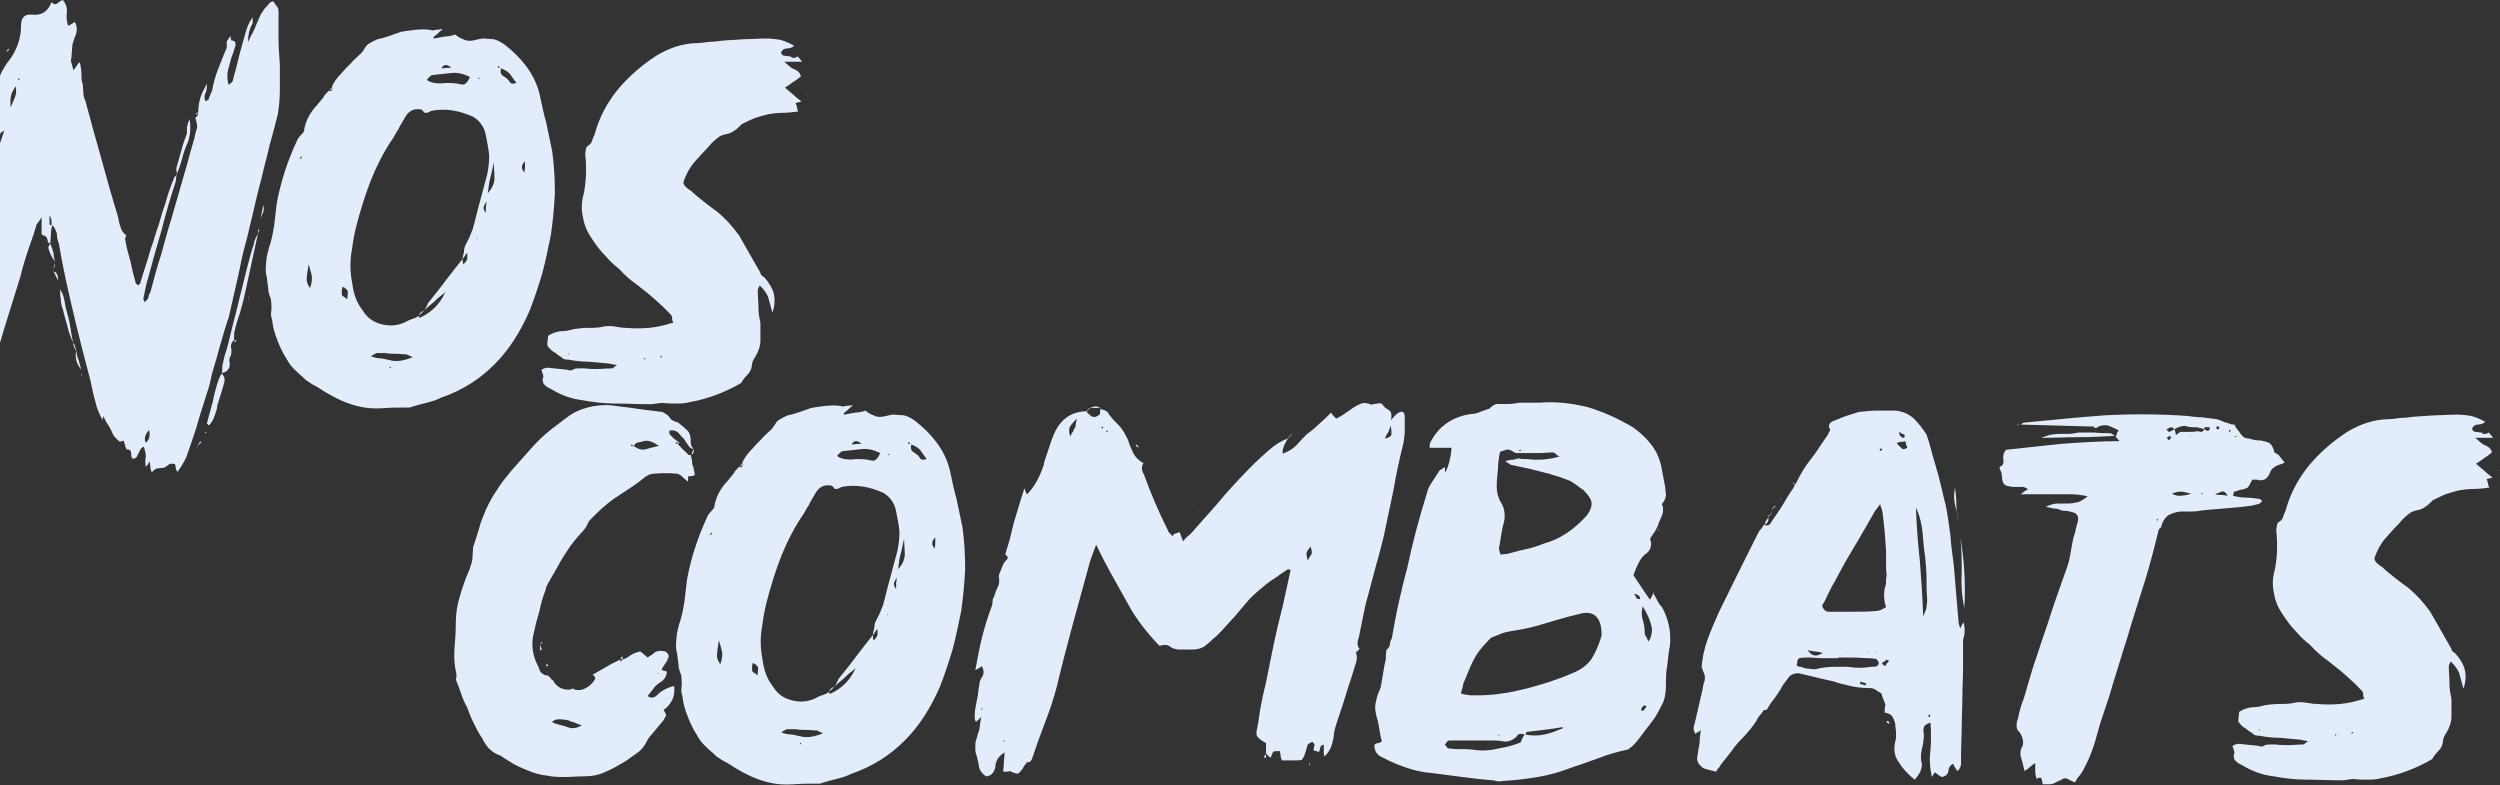<svg xmlns="http://www.w3.org/2000/svg" width="1130" height="355" viewBox="0 0 1130 355" fill="none"><rect x="0" y="0" width="1130" height="355" fill="#333333" stroke="none"/><path d="M117.8 98.7L118.4 95.7L119 92.7C119.3 93.9 119.3 94.8 119 95.7L117.8 98.7ZM120.8 87.3V87C120.8 87 121.1 86.7 121.1 86.4C121.1 86.7 120.8 87 120.8 87V87.3ZM116.9 105C116.6 105 116.6 104.7 116.6 104.1L117.2 103.5V104.1C116.9 104.4 116.9 104.7 116.9 104.7L116.6 105H116.9ZM-36.1 143.7C-36.7 143.4 -36.7 142.8 -36.7 142.2C-36.7 141.6 -36.4 141.3 -36.1 140.7V140.4V144V143.7ZM-37.3 194.4C-37.3 194.7 -37.3 194.7 -37.3 194.7L-37 195L-37.3 195.3V194.4ZM80 79.2H79.7V78.9C79.7 78.9 80 78.9 80 78.6V79.2ZM65.9 210.9C65.6 210.9 65.6 211.2 65.6 211.2L65.9 210.9ZM126.5 29.1C126.5 30.9 126.5 33 126.5 34.8C126.5 36.6 126.5 38.4 126.5 40.2C126.5 44.1 126.2 48 125.6 51.6C125 54 124.4 56.1 123.8 58.5C123.2 60.9 122.6 63 122 65.1C120.8 70.5 119.3 75.6 118.1 81C116.6 86.4 115.4 91.8 114.2 96.9C113 101.7 112.1 106.2 110.9 110.4C109.7 114.6 108.8 119.1 107.9 123.6L103.4 143.4C102.2 146.7 101.3 150 100.4 153C99.5 156 98.6 159.3 97.7 162.6C96.8 165.6 95.9 168.3 95.3 171.3C94.7 174.3 93.8 177 92.9 179.7C91.4 184.5 89.9 189 88.7 193.5C87.2 198 85.7 202.5 84.2 206.7C83.6 207.9 83 209.1 82.4 210C81.8 211.2 80.9 212.1 80.3 213.3C79.7 212.7 79.4 211.8 79.4 211.2C79.4 210.6 79.1 210.3 79.1 209.7C77.6 209.4 76.4 209.7 75.8 210.3C75.2 210.9 74.3 211.5 73.4 211.5C72.2 211.5 71.3 211.8 70.7 211.8C70.1 212.1 69.2 212.7 68.6 213.6C68.3 212.7 68 211.8 68 211.2C68 210.6 67.7 209.7 67.7 208.5L66.8 210C66.5 210.3 66.2 210.6 65.9 210.9C65.6 209.4 65.6 207.9 65.9 206.4C65.9 205.2 65.6 203.7 65 201.9C64.4 202.2 63.8 202.5 63.5 203.1L62.6 204.9C62.3 205.5 62 206.1 61.7 206.7C61.1 207.3 60.5 207.3 59.9 207.3C59.3 206.7 59.3 206.1 59.3 204.9C59.3 203.7 58.7 203.1 57.2 203.1C56.9 202.5 56.6 201.9 56.6 201.3C56.3 200.7 56 199.8 56 199.2C55.4 199.2 55.1 199.5 54.8 199.5C54.2 199.8 53.9 199.5 53.3 198.9C52.1 198 51.2 196.8 50.6 195.3C50 193.8 49.1 192.3 48.2 191.1C47.9 190.5 47.3 189.3 46.7 188.1C46.4 189 46.4 189.6 46.4 190.2V189.9C44.9 187.2 43.7 184.5 43.1 181.5C42.2 178.5 41.6 175.5 41 172.5C38.3 162.3 35.6 151.8 33.2 141.6C30.8 131.4 28.4 120.9 26.6 110.1C26 108.6 25.7 107.1 25.7 105.6C25.4 104.4 24.8 102.9 23.6 101.7C23.3 103.2 23 104.7 23 105.9C23 107.4 22.7 108.9 22.7 110.1C21.8 109.8 21.5 109.2 21.5 108.6C21.5 108 21.2 107.7 20.9 107.1C20.6 106.8 20.3 106.5 20 106.5C19.4 106.5 19.1 106.2 18.8 105.6V98.1C18.2 99.3 17.6 99.9 17.3 100.5C16.7 101.1 16.4 101.4 16.4 102C15.2 106.2 13.7 110.1 12.5 113.7C11.3 117.3 10.1 121.2 9.2 125.1C6.8 132.9 4.4 140.4 2 148.2C-0.4 156 -2.5 163.5 -4.6 171C-6.1 175.5 -7.6 180 -8.8 184.2C-10 188.4 -11.5 192.6 -12.7 196.8C-13.3 198.6 -13.9 200.1 -14.8 201.3C-16 202.8 -16.9 204.3 -18.1 205.5C-18.7 205.2 -19 204.9 -19.6 204.3C-20.2 204 -20.5 203.7 -20.8 203.1C-22.3 206.4 -24.4 207.3 -26.8 205.5C-27.4 205.5 -27.7 205.5 -28.3 205.8C-28.9 206.1 -29.5 206.1 -29.8 206.1C-31 205.8 -32.2 205.5 -32.8 205.2C-32.8 204 -32.5 202.8 -32.5 201.6C-32.5 200.4 -32.2 199.5 -31.6 198.3C-31.6 196.5 -31 194.1 -29.8 191.7C-31 191.7 -31.6 192 -31.9 192C-33.1 194.4 -34.9 195 -37.3 194.4C-37 193.8 -36.7 193.5 -36.1 192.9C-35.8 192.3 -35.5 191.7 -34.9 191.1C-35.8 189.6 -36.4 188.4 -36.7 187.2L-38.5 189C-39.1 189.6 -39.4 190.2 -40 191.1C-40.6 190.2 -40.9 189.3 -40.9 188.7C-41.2 188.1 -41.2 187.5 -40.9 186.9C-40.6 183.6 -40.3 180 -39.7 176.4C-39.4 172.8 -38.8 169.2 -37.9 165.6C-37.6 164.1 -37 162.6 -36.4 160.8C-35.8 159.3 -35.5 157.8 -34.9 156C-34.3 154.2 -34 152.7 -33.4 150.9C-33.1 149.1 -32.8 147.3 -32.2 145.5C-32.2 144.9 -32.2 144.3 -32.2 143.7C-32.5 143.1 -32.5 142.2 -32.5 141.3C-31.3 140.7 -30.7 140.1 -30.4 139.5C-30.4 138.9 -30.4 138 -31 136.5C-31.6 137.1 -31.9 137.4 -32.2 138C-32.8 138.6 -33.1 138.9 -33.4 139.5L-34 137.7C-34 137.4 -34 137.1 -34 136.5H-34.3C-34.3 136.5 -34 136.5 -34 136.2C-33.4 134.4 -32.8 132.3 -31.9 130.2C-31 128.4 -30.7 126.3 -31 123.9C-31.3 123.3 -31 122.4 -30.1 121.8C-29.2 121.2 -29.2 120.6 -29.8 119.4C-29.2 118.8 -28.9 118.2 -29.2 117.3C-29.5 116.4 -29.5 115.5 -28.9 114.9C-28.3 114.3 -28 113.1 -28 111.3C-28 110.7 -28 110.4 -27.4 109.8C-27.1 109.2 -26.8 108.9 -26.2 108.3H-26.5V108H-26.2C-26.2 107.4 -25.9 106.5 -25.3 104.7V105V104.7C-24.7 103.5 -24.7 102.3 -25.3 101.7V102V101.4V101.7C-25 101.1 -24.7 100.2 -24.7 99.6C-24.7 99 -24.4 98.1 -24.1 97.5L-23.5 98.7C-23.5 98.4 -23.2 98.1 -23.2 98.1C-23.2 98.1 -23.2 97.8 -22.9 97.2L-23.2 97.5V97.2C-22.9 96.6 -22.6 95.7 -22 93.9V94.2V93.9C-21.4 91.8 -20.5 89.7 -19.6 87.3C-18.7 85.2 -17.8 82.8 -17.2 80.4C-13.9 69.6 -10 59.4 -5.5 49.2L-3.7 44.7C-2.8 41.4 -1.6 38.1 -0.4 35.1C0.8 32.1 2.6 29.1 5 26.1C8 21.6 9.5 16.8 9.5 11.7C9.5 8.1 11 6.3 14.3 6.6C18.8 7.2 21.8 5.1 23.3 0.9C24.2 2.1 25.1 2.1 26 1.5C26.6 0.9 27.5 0.3 28.4 -1.43051e-05C29.9 1.8 30.5 3.9 30.2 5.7C29.9 7.8 30.2 9.9 30.8 11.7C31.4 11.4 32.6 10.8 33.8 9.9C35 12 35 14.4 33.8 16.8C33.2 18.6 32.6 20.1 32.6 21.6C32.6 23.1 32.3 24.6 32.3 26.1C32 27 32 27.9 32.3 28.5C32.6 29.4 32.9 30.6 33.2 31.8C33.8 30.9 34.4 30.3 34.7 29.7C35 29.1 35.3 28.8 35.9 28.2L36.2 28.5C36.5 30.3 36.8 31.8 36.8 33.3C36.8 35.1 36.8 36.6 37.4 38.1C37.4 39.6 37.7 40.8 37.7 42C37.7 43.2 38 44.4 38.6 45.6C41 54.6 43.4 63.3 45.8 71.7C48.2 80.4 50.6 89.1 53.3 97.8C53.6 99.6 53.9 101.1 54.5 102.6C54.8 104.1 55.7 105.3 57.2 106.5V105.9V106.2C56.6 107.1 56.6 107.7 56.6 108.3C57.2 111.9 58.1 115.2 59 118.2C59.6 121.5 60.5 124.8 61.4 128.1C61.4 128.1 61.7 128.4 62.6 129C62.6 128.7 62.9 128.4 63.2 128.4C63.2 128.4 63.5 128.1 63.5 127.5C64.1 125.7 64.7 123.6 65.3 121.8C65.9 120 66.5 117.9 67.1 116.1C67.7 113.7 68.6 111 69.5 108.6C70.1 106.2 71 103.8 71.9 101.1L73.1 96.9C73.4 95.7 74 94.2 74.6 92.4C75.2 90.3 75.8 88.2 76.4 86.4C77 84.6 77.9 82.5 78.8 80.1L79.7 79.2C79.7 80.7 79.4 81.6 79.4 82.2C77 89.4 74.9 96.6 73.1 103.8C71 111 68.9 118.2 67.1 125.1C66.5 126.9 66.2 128.4 65.9 129.6C65.6 131.1 65.3 132.6 65 134.1C64.7 134.4 64.7 135.3 65.3 136.5C66.2 135.9 66.8 135.3 67.1 134.4C67.1 133.8 67.4 132.9 68 132C69.5 126.3 71 120.6 72.8 115.2C74.3 109.8 75.8 104.1 77.6 98.4C79.4 92.4 80.9 86.7 82.7 80.7C84.5 74.7 86 68.7 87.8 62.7C88.1 61.2 88.4 59.7 89 58.2C89.3 57 89 55.5 88.4 53.7V53.1V51.9V53.1C89.3 52.5 89.6 51.9 89.6 50.7C89.3 51.3 89 51.6 89 51.6C88.7 51.6 88.4 51.9 88.4 51.9C88.4 51.3 89 51 89.6 50.7C89.6 48.6 89.9 46.5 90.5 44.4C91.1 42.3 92.3 40.2 93.5 37.8C93.5 39.6 93.5 40.8 92.9 42C92.3 43.2 92.3 44.4 92.9 45.9C93.2 45.6 93.5 45.3 93.8 45.3C94.1 45.3 94.4 45 94.4 44.4C95 42.9 95.6 41.7 95.9 40.8C96.5 37.5 97.4 34.2 98.6 31.2C99.8 28.2 101 24.9 102.5 21.6V21.9C102.5 20.4 102.5 19.5 102.5 18.9C102.5 18.6 103.1 17.7 104.3 16.2C104.3 16.8 104.3 17.1 104.3 17.4C104.3 17.7 104.6 18 104.6 18.3C106.1 18.3 106.7 19.2 106.4 20.7C105.8 22.5 105.5 24 104.9 25.2C104.3 26.7 104 28.2 103.7 29.4C103.1 31.2 102.8 32.7 102.8 33.9C102.8 35.4 102.8 36.9 103.4 38.4C103.7 38.1 104 37.8 104.3 37.5C104.6 37.5 104.9 37.2 105.2 36.6C105.8 33.9 106.7 31.2 107.3 28.5C107.9 26.1 108.5 23.4 109.4 20.4C110 18.3 110.6 16.2 111.2 14.1C111.8 12 112.7 9.9 114.2 7.8C114.2 8.4 114.2 9 114.2 9.6C114.2 10.2 114.2 10.8 113.9 11.1C112.7 13.2 112.1 15.9 112.1 18.9C112.7 18 113 17.1 113.6 15.9C114.2 15 114.5 14.1 115.1 12.9L117.8 6.6C118.4 5.7 119 4.8 119.6 3.9C120.2 3.3 121.1 2.4 122 1.2C122.6 0.9 123.2 0.6 123.5 0.6C124.1 1.2 124.4 2.1 125 2.7C125.6 3.3 125.9 4.2 125.9 5.1C125.9 9.3 125.9 13.2 125.9 17.1C125.9 21.3 126.2 25.2 126.5 29.1ZM-35.5 182.1C-35.5 181.8 -35.5 181.5 -34.9 181.5C-34.9 181.5 -35.2 181.2 -35.2 180.9L-35.8 181.5L-35.5 182.1ZM-33.7 178.2C-33.7 178.2 -33.4 178.2 -33.1 177.9C-33.1 177.9 -33.1 177.6 -33.1 177.3C-33.1 177.3 -32.8 177 -32.8 176.7C-33.1 177 -33.4 177 -33.4 177L-33.7 177.3V178.2ZM-31.9 191.7C-31.9 190.8 -31.6 189.9 -31.3 189.3C-31 188.7 -31 187.8 -31.3 186.6C-32.8 187.8 -33.1 189.6 -31.9 191.7ZM-30.7 169.2H-31V169.5L-30.7 169.2ZM-29.2 134.1C-28 132.3 -28.3 130.8 -30.1 129.6C-30.4 130.8 -30.7 132 -30.7 133.2C-30.7 134.4 -31 135.3 -31 136.5C-30.7 136.2 -30.4 135.9 -30.1 135.3C-29.8 135 -29.5 134.7 -29.2 134.1ZM-29.8 129.3C-27.4 128.7 -26.8 126.6 -27.7 123.3L-28.9 126.6C-29.2 127.5 -29.5 128.4 -29.8 129.3ZM-26.2 120.9C-25 120 -24.7 118.5 -25.3 116.7C-26.5 117.9 -26.8 119.4 -26.2 120.9ZM-13 81.9L-12.4 81.6C-12.7 81.6 -12.7 81.6 -12.7 81.3H-13V81.9ZM-10.6 77.1C-10.9 77.4 -10.9 77.7 -10.9 77.7L-10.6 77.4V77.1ZM-7.6 66C-7.9 66.3 -8.2 66.3 -8.2 66.3L-8.5 66.6V66.9H-8.2C-8.2 66.9 -7.9 66.6 -7.6 66.6V66ZM-7.3 62.7C-7.3 62.7 -7 62.4 -7 62.1L-7.3 61.8C-7.3 61.8 -7.3 61.5 -7.3 61.2V62.1V62.7ZM-7.3 60.9C-6.7 60.6 -6.4 60.3 -5.8 60C-5.2 59.7 -5.2 58.8 -5.5 57.6C-6.1 58.5 -6.4 59.1 -6.4 59.7C-6.7 60.3 -7 60.6 -7.3 60.9ZM-0.7 43.8C-1 43.8 -1.3 44.1 -1.3 44.1C-1.3 44.4 -1.6 44.7 -1.6 44.7C-1.6 44.7 -1.3 44.7 -1 44.4V44.1C-1 44.1 -0.7 44.1 -0.7 43.8ZM-4 55.2C-4 54.6 -3.7 53.4 -3.1 52.2C-3.4 52.2 -3.7 52.2 -3.7 52.2C-4 52.2 -4.3 51.9 -4.3 51.9C-4.3 52.5 -4.6 53.1 -4.6 53.7C-4.6 54.3 -4.6 54.6 -4.6 54.9C-4.6 54.9 -4.3 55.2 -4 55.2ZM-2.5 48.3C-1.9 47.7 -1.6 46.8 -1.6 45.3C-1.9 45.9 -2.2 46.2 -2.2 46.8C-2.2 47.4 -2.5 48 -2.5 48.3ZM-1.6 69C-1 67.5 -0.4 66 0.2 64.2C0.8 62.4 1.4 60.6 2 58.8C1.4 59.4 1.1 59.7 0.8 59.7C0.5 59.7 0.2 60 0.2 60.3C-0.4 62.1 -0.7 63.6 -1 64.8C-1.6 66 -1.9 67.5 -2.2 69H-1.6ZM4.7 48.6C5.6 46.8 6.2 45.3 6.8 43.8C7.4 42.3 7.4 40.8 7.1 39C5.9 40.8 5.3 42 5 43.2C4.7 44.4 4.7 46.2 4.7 48.6ZM8.9 36L8.6 35.7C8.6 35.7 8.6 35.4 8.6 35.1C8.6 35.4 8.3 35.4 8.3 35.4V35.7V36.3C8.3 36.3 8.6 36.3 8.9 36ZM23.3 101.7C23.3 101.1 23.3 100.5 23.3 99.9C23.3 99.3 23 98.4 22.4 97.2V101.4L22.7 101.7C22.7 101.7 23 101.7 23.3 101.7ZM65.9 200.1C67.4 198.9 68 197.1 67.4 194.4C65.6 196.2 65 198.3 65.9 200.1ZM92 48.3V48L91.7 48.3H92ZM116.6 105H116.9C116.6 105.3 116.6 105.6 116.6 105.6V105ZM100.4 168.6V168.9C100.1 168.9 100.1 168.9 100.1 168.6H100.4ZM109.1 131.4C110 127.8 110.9 124.2 111.8 120.6C112.7 117 113.6 113.7 114.8 110.1C114.8 109.5 115.1 108.6 115.4 108C115.7 107.4 116 106.5 116.6 105.6L113.6 119.4L110.6 133.2C110 136.2 109.1 138.9 108.5 141.3C107.6 144 106.7 146.7 106.1 149.4C105.8 150.3 105.8 151.8 105.8 153.6V153.3V153.6C104.6 154.8 104 156.3 104.6 157.8C104.6 159.3 104.6 160.5 104 161.4C103.7 161.7 103.7 162.3 103.7 163.2C104.3 166.2 103.1 168 100.4 168.6C100.4 166.8 100.4 165 101 163.2C101.3 161.4 101.9 159.6 102.5 157.8C103.7 153.6 104.6 149.1 105.8 144.6C107 140.4 107.9 135.9 109.1 131.4ZM93.5 191.4C94.4 188.1 95.3 184.8 96.2 181.5C96.8 178.2 97.7 174.9 98.9 171.3L99.5 170.1C99.5 169.8 99.8 169.5 100.4 168.9C100.7 169.5 101 169.8 101.3 170.4C101.6 171 101.6 171.6 101.3 172.2L101.6 171.9C101 174.3 100.4 176.4 99.8 178.2C99.2 180 98.6 182.1 98 183.9H98.3C97.4 186.9 96.8 188.7 96.5 189.3C96.2 189.9 95.6 191.1 94.4 192.3L93.5 191.4ZM85.7 54C86.3 57.6 86 60.9 85.1 63.9C83.9 66.3 83 69 82.4 71.4C81.8 73.8 80.9 76.2 80 78.6C80 78 79.7 77.4 79.7 76.8C79.7 76.2 79.7 75.6 80 75C80.6 72.6 81.5 69.9 82.1 67.5C82.7 65.1 83.6 62.7 84.5 60.3C84.5 60 84.5 59.7 84.5 59.1C84.5 58.5 84.5 58.2 84.5 57.6C84.8 56.1 85.1 54.9 85.7 54ZM27.2 130.8C28.4 132.6 29 134.7 29.3 136.8C29.6 138.9 30.2 141 30.8 143.1C31.4 145.2 31.7 147.3 32 149.1C32.3 151.2 32.6 153.3 33.2 155.1C32 152.7 31.1 150.3 30.5 147.6C29.9 145.2 29 142.5 28.4 139.8C27.8 138.3 27.5 136.8 27.5 135.3C27.2 134.1 27.2 132.6 27.2 130.8ZM36.8 167.1C34.7 164.7 33.8 162 34.4 158.4C34.7 160.2 35 161.7 35.6 162.9C35.9 164.1 36.2 165.6 36.8 167.1V167.4V167.1ZM21.8 111.9C21.8 111.9 21.8 111.6 22.1 111.3C22.1 111 22.4 110.7 22.7 110.1C23.3 111.6 23.9 113.1 24.2 114.3C24.2 115.5 24.5 117 24.8 118.2C24.2 117.3 23.6 116.4 23 115.2C22.4 114 22.1 113.1 21.8 111.9ZM24.2 122.7C25.7 123 26.3 124.5 26.3 126.9L24.2 122.7V121.8V122.7ZM89 201.9C89 201.9 89 201.6 89.3 201.6L89 201.9C89 202.2 89 202.5 89.3 202.5L89 201.9ZM90.5 199.5L90.8 199.8C90.8 199.8 90.8 199.8 91.1 199.8L89.3 201.6C89.3 201.3 89.6 201 89.9 200.7C89.9 200.4 90.2 200.1 90.5 199.5ZM36.8 167.4C36.8 168 36.8 168.3 36.8 168.6C36.8 169.2 37.1 169.5 37.1 169.8H36.8V167.4ZM92.6 195.3H93.2V195.6L92.9 195.9C92.9 195.6 92.6 195.3 92.6 195.3ZM-34.9 143.7V140.7C-33.7 141.3 -33.1 141.3 -32.5 141.3L-34.9 143.7ZM-25.3 104.7H-26.2L-25.3 102V104.7ZM-24.1 97.5V97.2V97.5ZM-23.2 97.2H-24.1L-23.2 94.5V97.2ZM-26.2 104.7C-26.2 105 -26.5 105 -26.5 105V104.7H-26.2ZM-26.5 108C-27.1 107.1 -27.1 106.2 -26.5 105V108ZM107 154.2V153.9V153.3V154.2V153.9L106.1 154.8C106.1 154.2 105.8 153.9 105.8 153.6C105.8 153.6 106.1 153.9 106.4 153.9C106.4 153.9 106.7 153.9 107 153.9V154.2ZM-22.3 92.7C-22.3 93.3 -22.3 93.9 -22 93.9H-22.9L-22.3 92.7ZM-22.9 93.9L-23.2 94.2V94.5V93.9H-22.9ZM112.1 134.4L112.4 134.1V134.4C112.1 134.7 112.1 135 112.1 135.3V134.4ZM-36.1 143.7V144V143.7ZM-35.5 145.5C-35.8 145.2 -35.8 144.9 -35.8 144.6C-35.8 144.6 -36.1 144.3 -36.1 144H-35.2C-35.2 144.6 -35.5 145.2 -35.5 145.5ZM-34.9 143.7V144H-35.2L-34.9 143.7ZM7.4 146.4C7.4 146.7 7.1 147 7.1 147V147.3V147C7.1 147 7.4 146.7 7.4 146.4ZM24.8 119.1C24.8 119.7 24.8 120 24.8 120C24.8 120.3 24.8 120.6 24.5 120.6C24.5 120 24.5 119.4 24.8 119.1V118.8V118.2V118.5V119.1ZM-34.3 135.6C-34.3 135.9 -34 136.2 -34 136.2L-34.3 135.6ZM34.4 158.1V158.4C34.1 158.4 34.1 158.4 34.1 158.1C33.5 156.9 33.2 156.3 33.2 155.7V155.1L33.5 155.4L34.4 158.1ZM-4 39L-4.3 38.7H-4V39ZM-6.1 45.3H-6.4V45L-6.1 45.3ZM93.8 31.5V31.2V31.5ZM95 27.9L94.7 28.2L95 27.9ZM24.2 120.6H24.5V120.9C24.2 121.2 24.2 121.5 24.2 121.8V120.6ZM88.4 53.7V54V53.7ZM2.6 23.4H2.9C2.9 23.1 3.2 22.8 3.2 22.8C3.2 22.8 3.5 22.5 3.8 21.9C3.8 22.2 3.8 22.2 3.8 22.2L4.1 22.5C3.8 22.8 3.5 23.1 3.5 23.1C3.2 23.1 2.9 23.4 2.9 23.4H2.6ZM-34.9 140.4V140.7H-36.1V140.4H-34.9ZM249.603 68.4C250.503 75 250.803 81.3 250.803 87.3C250.503 93.6 249.903 99.9 249.003 106.2C247.803 112.2 246.603 117.9 245.103 123.6C243.303 129.6 241.503 135 239.403 140.4C235.203 150 230.103 158.1 223.503 164.7C216.903 171.3 209.103 176.4 199.503 179.7C197.103 180.9 195.003 181.5 192.603 182.1C190.203 182.7 188.103 183.3 186.003 183.9C185.703 184.2 185.403 184.2 184.803 184.2C180.603 184.2 176.703 184.2 173.103 184.5C169.203 184.8 165.303 184.5 161.703 183.6C158.103 182.7 155.103 181.5 152.103 180C149.103 178.5 146.103 176.7 143.403 174.9C142.203 174.3 141.003 173.7 139.803 172.8C138.603 172.2 137.703 171.3 136.803 170.4C135.303 169.2 134.103 168 132.903 166.8C131.703 165.6 130.503 164.1 129.603 162.3C127.803 159.6 126.603 156.9 125.403 153.9C124.203 150.9 123.303 147.9 123.003 144.6C122.403 143.1 122.403 141.6 122.703 139.8C122.703 138.3 122.703 136.8 122.403 135C121.803 133.5 121.203 132 121.203 130.2L120.603 125.4C120.003 123.3 120.003 121.2 120.303 118.8C120.303 116.7 120.903 114.6 121.503 112.2C122.703 108.9 123.303 105.6 123.903 102L125.103 91.8C126.903 82.2 129.903 72.9 134.103 63.9C134.403 63 135.003 62.1 135.603 61.5C136.203 60.9 137.103 60 137.703 58.8L137.403 59.1C138.003 54.9 140.103 50.7 143.703 47.1L143.403 47.4C144.303 46.2 145.203 45.3 146.103 44.1C146.703 42.9 147.603 42 148.803 40.8V40.5V40.8C148.803 41.4 149.403 41.4 150.003 40.8C150.303 40.5 150.303 39.9 150.003 39.3V39.6V39.3C150.903 37.2 152.103 35.4 153.903 33.6C155.403 31.8 156.903 30.3 158.703 28.5C159.603 27.3 160.803 26.4 162.003 25.2C163.203 24.3 164.103 23.1 165.003 21.6C165.603 20.4 166.503 19.8 167.703 19.2C168.603 18.6 169.503 18.3 170.703 17.7C172.503 17.4 174.303 16.8 176.103 16.2C177.903 15.6 179.403 15 181.203 14.4C182.703 14.1 184.803 13.8 187.503 13.5C190.203 13.2 192.603 13.2 194.403 13.5C195.003 13.8 195.903 13.8 196.803 13.5C197.703 13.5 198.903 13.2 200.103 13.2C198.903 14.1 198.303 14.7 197.703 15.3C197.103 15.9 196.503 16.2 195.903 16.8C195.903 17.1 195.903 17.4 196.203 17.4C197.703 17.1 199.203 16.8 201.003 16.5C202.503 16.5 204.003 16.2 205.803 15.6C207.003 16.8 208.503 17.4 210.003 18C211.203 18.6 213.003 18.6 215.103 18C216.303 17.7 217.503 17.4 218.703 17.4C219.903 17.4 221.403 17.7 222.903 17.7C224.703 18 226.203 18.9 228.003 20.1C231.903 23.1 235.203 26.4 237.903 30C240.603 33.6 242.703 37.8 243.903 42.6C244.803 46.8 245.703 51.3 246.903 55.5C247.803 59.7 248.703 64.2 249.603 68.4ZM132.303 80.4L132.603 80.1H132.303V80.4ZM135.603 72L136.203 71.4C136.203 71.4 136.503 71.1 136.503 70.5L135.603 71.4V72ZM140.103 130.2C140.703 128.7 141.003 127.2 141.003 125.7C141.003 124.5 140.403 122.4 139.503 119.4C138.903 123 138.603 125.4 138.603 126.3C138.603 127.2 138.903 128.4 140.103 130.2ZM216.603 35.1C216.303 35.1 216.003 35.4 216.003 35.4H215.703C216.003 35.4 216.303 35.7 216.603 35.7V35.1ZM204.003 30.6C201.903 28.8 200.403 29.1 199.503 30.9C200.403 30.9 201.903 30.6 204.003 30.6ZM195.603 33.9C195.003 33.9 194.703 34.2 194.103 34.8L192.903 36C193.503 36.6 194.103 36.9 195.003 37.2C197.103 37.8 199.203 37.8 201.603 37.5C203.703 37.5 205.803 37.5 208.203 38.1C210.003 38.7 211.203 37.5 212.403 34.8C209.403 33.3 206.703 32.7 204.003 33C201.003 33.3 198.303 33.6 195.603 33.9ZM156.903 135.3C157.203 133.8 157.203 132.6 157.203 131.7C156.903 130.8 156.003 130.2 154.803 129.6C154.803 130.2 154.503 130.5 154.503 131.1C154.503 131.7 154.503 132.3 154.503 132.9C154.503 133.5 154.803 133.8 155.403 134.1C156.003 134.4 156.303 134.7 156.903 135.3ZM176.703 166.2C176.703 166.2 176.403 165.9 176.403 165.6L176.103 165.9C176.103 166.2 176.103 166.2 176.103 166.2L176.403 166.5L176.703 166.2ZM176.703 162.9C179.103 163.5 182.403 163.2 186.603 161.4C184.803 160.8 183.903 160.2 183.903 160.2C182.103 160.2 180.603 159.9 179.103 159.9C177.303 159.9 175.803 159.9 174.303 159.6H170.103C169.503 159.9 169.203 160.2 168.903 160.2L167.703 161.1C169.503 161.7 171.003 162 172.503 162C173.703 162.3 175.203 162.6 176.703 162.9ZM189.603 143.7C195.003 141.3 198.903 137.4 201.303 132C200.703 132.6 199.503 133.5 198.003 134.7C196.803 135.9 195.903 136.8 194.703 137.7C193.503 138.6 192.603 139.5 191.703 140.4V140.1C191.103 141.3 190.203 141.9 189.303 142.5C189.303 143.1 189.603 143.4 189.603 143.7ZM210.903 126.3C210.603 126.3 210.603 126.6 210.603 126.6L210.903 126V126.3ZM209.403 119.4C210.303 118.8 210.903 117.9 211.203 117C211.203 116.4 211.203 115.5 211.203 114.3C210.603 114.9 210.303 115.2 210.003 115.8C209.703 116.4 209.403 116.7 209.103 117C209.103 117.9 209.103 118.8 209.403 119.4ZM215.703 107.4C215.703 107.7 215.403 107.7 215.403 107.7V108H215.703V107.4ZM219.903 91.2C219.303 91.8 219.003 92.7 218.703 93.3C218.403 94.2 218.703 95.1 219.603 96.3C219.603 95.4 219.603 94.5 219.603 93.6C219.603 93 219.903 92.1 219.903 91.2ZM213.603 103.8C214.803 99.6 215.703 95.4 216.903 91.2C218.103 87 219.003 83.1 220.203 78.9C220.803 75.9 221.103 73.2 221.103 70.2C220.803 67.2 220.203 64.2 219.603 61.2C219.003 57.6 216.903 54.6 213.903 52.8C207.303 49.8 201.003 48.9 195.003 50.1L193.803 50.7C193.203 51 192.903 51 192.603 51C192.003 51 191.703 51 191.403 50.4C191.103 50.1 190.803 49.8 190.503 49.5C186.903 48.9 184.503 50.1 182.703 53.7L181.803 55.2C181.503 55.8 181.203 56.4 180.903 56.7C180.303 57.9 180.003 58.8 179.403 59.4C178.803 60.3 178.503 61.2 177.903 62.1C173.703 68.1 170.403 74.7 167.703 81.3C165.003 88.2 162.903 95.1 161.103 102C159.903 106.5 159.303 111 158.703 115.2C158.103 119.7 158.403 124.2 159.303 128.7C159.903 133.2 161.403 137.1 163.803 140.1C165.903 143.7 168.903 145.8 173.103 146.7C177.003 147.6 180.903 147 184.503 144.9C185.103 144.6 186.003 144.3 186.903 144C187.503 143.7 188.403 143.4 189.303 142.8C189.303 141.9 190.203 141 192.003 140.1C192.303 139.5 192.603 138.9 192.903 138.3C193.203 137.7 193.503 136.8 194.103 136.2C196.503 133.2 199.203 129.9 201.603 126.6C204.003 123.6 206.403 120.3 209.103 117C209.103 116.1 209.403 115.2 209.703 114C209.703 112.8 210.003 111.9 210.303 110.7V111L212.103 107.4C212.703 106.2 213.003 105 213.603 103.8ZM220.503 87.3C222.603 84.9 223.503 82.8 223.503 80.4C223.503 78 223.203 75.9 223.203 73.5C222.603 75.9 222.303 78 221.703 80.1C221.103 82.2 220.803 84.6 220.503 87.3ZM225.303 29.4C225.303 30 225.003 30.3 225.003 30.3V30.6H226.203C225.603 30.3 225.303 30 225.303 29.4ZM227.703 34.5C228.603 35.1 229.503 35.7 230.103 36.6C230.703 37.8 231.603 38.1 233.403 37.5C232.203 36 231.303 34.5 230.403 33.3C229.203 32.1 228.003 31.5 226.503 30.9C225.903 32.7 226.503 33.9 227.703 34.5ZM237.003 78C237.003 77.4 237.303 76.5 237.303 75.6V72.9C235.503 74.7 235.503 76.2 237.003 78ZM158.703 23.1H159.003L158.403 23.4L158.703 23.1ZM150.003 40.5H148.803C149.103 40.5 149.403 40.2 150.003 39.6V40.5ZM150.003 40.8V40.5V40.8ZM357.509 25.5H357.209V25.2L357.509 25.5ZM335.009 173.1V172.8V173.1ZM362.009 34.5C360.809 35.4 359.909 36.3 358.709 36.9C357.509 37.8 356.309 38.7 354.809 39.6C356.309 40.8 357.509 42 358.709 42.9C359.909 44.1 361.109 45 362.309 45.9C361.709 45.9 361.409 46.2 361.109 46.2C360.509 46.2 360.209 46.5 359.609 46.5L360.209 48.3C360.209 48.9 360.509 49.8 360.809 50.4C358.409 50.7 356.009 51 353.909 51C351.509 51 349.409 51.3 347.309 51.6C344.909 52.2 342.809 52.8 341.009 53.4C338.909 54.3 337.109 55.2 335.309 56.1C334.109 57.3 333.209 58.2 332.309 58.8C331.109 59.7 329.909 60.3 328.409 60.6C326.609 60.9 325.109 61.5 323.909 62.7C322.409 63.9 321.209 65.1 320.309 66.3C317.909 68.7 315.809 71.1 313.709 73.5C311.609 75.9 310.109 78.9 308.909 82.2C308.909 83.4 309.509 84 310.109 84.6C310.709 85.2 311.609 85.8 312.509 86.4C314.309 88.2 316.409 89.7 318.209 91.2C320.009 92.7 322.109 94.2 324.209 95.7C327.809 98.7 331.109 102.3 334.109 106.5L338.909 114.9L343.709 123.3C343.709 123.9 344.009 124.2 344.309 124.5L345.509 125.4C347.609 127.8 349.109 130.2 349.709 132.6C350.309 135 350.309 138 349.109 141.3C348.509 138.9 347.909 136.8 347.309 134.7C346.709 132.6 345.209 130.8 343.409 129L342.809 130.2C342.509 130.8 342.509 131.1 342.509 131.4C342.509 133.8 342.809 136.2 342.809 138.6C342.809 141 343.109 143.4 343.709 145.8C343.709 148.8 343.709 151.5 343.709 153.9C343.709 156.3 342.809 159 341.309 161.4C340.409 162.6 339.809 164.1 339.809 165.6C339.509 167.1 338.909 168.3 338.009 169.2C336.809 170.4 335.609 171.9 335.009 173.1C327.809 177.3 320.009 180.3 311.609 181.8C309.509 182.4 307.409 182.4 305.609 182.4C303.509 182.4 301.409 182.4 299.609 182.1C298.409 182.1 297.509 182.4 296.609 182.4C295.409 182.7 294.509 182.7 293.609 182.7C288.209 182.7 283.109 182.4 278.309 182.4C273.209 182.4 268.109 181.8 263.309 180.9C258.509 180.3 254.009 178.8 249.509 176.1C248.309 175.5 247.109 174.9 246.209 174C245.309 173.1 245.009 171.9 245.609 170.1C245.609 169.8 245.309 168.9 244.709 167.1C245.009 167.1 245.309 166.8 245.909 166.5C246.509 166.5 246.809 166.2 247.409 166.2L256.409 167.1C257.609 167.7 258.809 167.4 259.409 166.8C260.309 166.5 261.209 166.5 261.809 166.5C262.409 166.5 263.309 166.5 264.209 166.5C266.309 166.8 268.409 166.8 270.209 166.8C272.009 166.8 274.109 166.5 276.509 166.5C276.809 166.5 277.109 166.5 277.409 166.2C277.409 165.9 278.009 165.6 278.909 165L277.109 164.7C276.509 164.7 276.209 164.4 275.909 164.4C272.609 164.1 269.309 163.8 266.309 163.5C263.309 163.5 260.309 163.2 257.309 162.6C255.509 162.6 254.309 162.3 253.709 161.4C252.509 160.8 251.609 159.9 250.709 159.3C249.509 158.7 248.609 157.8 247.709 156.6C247.409 156.6 247.409 156.3 247.409 156V154.8C247.409 154.2 247.709 153.3 247.709 151.8C249.509 150.6 251.309 150 253.409 149.7C255.209 149.7 257.309 149.4 259.109 148.8C261.209 148.5 263.309 148.2 265.709 148.2C268.109 148.2 270.509 148.2 272.909 147.6C274.409 147.3 276.209 147.3 278.009 147.6C279.809 147.9 281.309 148.2 283.109 148.2C286.409 148.5 289.709 148.5 293.309 148.2C296.909 147.9 300.509 147 304.409 145.8C303.809 145.2 303.809 144.3 303.809 143.7C303.809 143.1 303.509 142.8 303.209 142.2C302.009 141 300.809 139.8 299.609 138.6C298.409 137.4 297.209 136.5 296.009 135.3C293.309 132.9 290.609 130.8 287.909 128.7C284.909 126.6 282.209 124.2 279.809 121.5C277.409 119.7 275.309 117.6 273.509 115.5C271.409 113.4 269.609 111 267.809 108.3C265.709 105.3 264.209 102.3 263.609 98.7C262.709 95.1 262.709 91.5 263.909 87.3C265.109 81 265.109 75 264.509 69.6C264.509 69 264.809 68.1 264.809 67.5C264.809 66.9 265.109 66.3 266.009 65.7C266.609 65.4 267.209 64.8 267.509 63.9C267.809 63 268.109 62.1 268.709 60.9C270.809 53.1 274.409 46.5 279.209 40.5C284.009 34.8 289.709 29.7 296.609 25.2C302.609 21.6 308.309 19.8 314.309 19.5C316.409 19.5 318.509 19.2 320.609 18.9C322.709 18.9 324.809 18.6 327.209 18.3L336.809 17.7C339.809 17.7 343.109 17.4 346.409 17.4C348.509 17.4 350.609 17.7 352.709 18C354.809 18.6 356.909 19.5 359.009 20.7C357.809 21.6 356.909 21.9 355.709 21.9C354.509 21.9 353.609 22.5 353.009 23.7C353.309 24.9 353.909 25.2 354.809 25.2C355.409 25.2 356.309 25.5 357.209 25.5C358.109 26.4 359.309 26.4 360.509 25.5C360.509 25.5 361.409 26.4 362.609 27.9H354.509C355.409 28.8 356.309 29.4 356.909 30C357.509 30.6 358.109 30.9 358.709 31.2C360.509 31.8 361.709 33 362.009 34.5ZM256.709 160.5C256.709 160.5 256.709 160.2 257.009 160.2V159.9L256.709 159.6V160.5ZM290.909 162C290.909 162 291.209 162.3 291.209 162.6C291.509 162.3 291.809 162 292.109 162H290.909ZM293.309 161.7H293.009C293.309 161.7 293.609 161.7 293.609 161.4L293.309 161.7ZM298.709 161.7L299.309 161.1L299.009 160.8L298.409 161.4L298.709 161.7ZM364.409 42.6L365.009 42.3L364.709 42.6H364.409ZM365.009 42.6C364.709 42.6 364.709 42.9 364.709 42.9V42.6H365.009ZM362.309 45.9V46.2V45.9H362.609H362.309ZM313.719 203C313.719 204.5 313.119 205.4 312.219 205.7H312.519C312.819 204.5 313.119 203.6 313.719 203ZM311.019 217.7V218V217.7ZM312.519 205.7H312.219H312.519ZM313.419 203H313.719H313.419ZM313.419 211.7C314.019 213.5 314.019 214.4 314.019 214.7C313.719 215 312.819 215.3 311.019 215.3V217.7L309.819 216.8C309.519 216.5 309.219 216.2 308.919 215.9C307.719 214.7 306.519 214.1 305.919 214.1C302.319 213.8 299.019 213.8 295.719 214.1C294.219 214.1 292.719 214.7 291.219 215.9C287.619 218.9 283.719 221.3 280.119 223.7C276.219 226.1 272.619 229.1 269.319 232.4L266.919 234.8C266.319 235.4 265.719 236.3 265.419 237.2C264.819 238.4 264.219 239.3 263.319 240.2C260.619 243.2 258.219 245.9 256.419 248.9C254.319 251.9 252.519 255.2 250.719 258.5C249.819 260 248.919 261.5 248.319 262.7C247.419 263.9 246.819 265.4 246.519 266.9C245.319 269.9 244.419 273.2 243.819 276.2C242.919 279.2 242.019 282.5 241.419 285.5C239.919 290.9 240.519 296.3 243.519 301.7C243.819 302.9 244.119 303.5 244.719 304.1C245.319 304.7 246.219 305.3 247.419 305.3C247.719 305.3 248.019 305.6 248.619 306.2C248.919 306.8 249.219 307.1 249.819 307.4C251.619 310.7 254.619 312.2 258.219 311.6V311.3H259.419V311.6C261.519 312.2 263.319 311.9 264.819 311C266.019 310.4 267.519 309.2 268.719 307.4C269.319 306.5 269.019 305.6 267.819 305C269.919 303.8 272.019 302.6 274.119 301.4C275.919 300.2 278.019 299.3 280.419 298.1V299C280.719 299 281.019 298.7 281.019 298.4C281.019 298.4 281.319 298.1 281.619 297.8V298.1C282.219 297.8 283.119 297.5 284.019 296.9C284.619 296.3 285.519 296 286.419 295.4C287.919 294.8 288.819 294.5 289.419 294.5C290.019 294.8 290.919 295.7 292.719 297.2L294.519 296C295.119 295.7 295.419 295.4 296.019 294.8C297.219 294.2 298.719 293.9 300.819 294.5C302.019 295.4 302.619 296.3 302.019 297.5C301.419 298.7 301.119 299.6 300.519 300.2C299.919 301.1 299.319 302 299.019 302.6C299.319 302.9 299.619 303.2 300.219 303.2C300.519 303.2 300.819 303.5 301.419 303.5C301.419 305 300.819 306.2 300.219 306.8C299.619 307.7 298.719 308.3 298.119 308.6C296.919 309.5 295.719 310.4 295.119 311.6C294.219 312.8 293.319 313.7 292.719 314.6C294.219 315.8 295.719 315.5 297.219 314C298.119 313.1 299.319 312.2 300.519 311.6C301.719 311 302.919 310.4 304.719 310.1C305.019 312.5 304.719 314.6 303.819 316.4C302.919 318.2 301.719 319.7 299.919 320.9C300.219 321.5 300.519 321.8 300.819 322.4C301.119 323 301.119 323.3 300.819 323.9C300.219 324.8 299.919 325.7 299.319 326.3C298.719 326.9 298.119 327.8 297.519 328.4C296.619 329.6 295.719 330.5 294.819 331.7C293.619 332.9 293.019 333.8 292.419 335C291.219 337.4 289.719 339.2 287.919 340.4C286.119 341.6 284.619 342.8 282.819 344C279.819 345.8 276.819 347.6 273.819 348.8C270.819 350.3 267.519 350.9 263.919 350.9C260.919 350.9 258.219 351.2 255.519 351.2C252.819 351.2 250.119 351.2 247.419 350.6C244.119 350.3 241.119 349.4 238.419 348.2C235.419 347 232.719 345.8 230.019 344C228.219 342.8 227.019 342.2 226.419 341.6C222.519 340.4 219.819 337.7 218.019 333.8C216.519 331.7 215.319 329.3 214.119 326.9C212.919 324.5 212.019 322.1 211.119 319.7C209.919 317.6 209.019 315.5 208.419 313.4C207.819 311.6 206.919 309.5 206.019 307.1L206.319 307.4C206.019 307.4 206.019 307.4 206.019 307.1C206.319 306.5 206.319 305.6 206.319 304.7C205.419 301.1 205.119 297.2 205.419 293.3C205.719 289.7 206.019 285.8 206.019 281.6C206.019 277.4 206.619 273.5 207.819 269.6C209.019 265.7 210.219 261.8 212.019 257.9C212.619 256.1 213.219 254.6 213.519 252.8C213.519 251 213.819 249.2 213.819 247.4C214.719 244.7 215.619 242 216.519 239C217.119 236.3 218.319 233.6 219.519 230.6C221.019 227.3 222.819 224 224.919 221C226.719 218 229.119 215.3 231.519 212.3C234.819 208.7 238.119 204.8 241.419 201.2C244.719 197.6 248.619 194.3 252.819 191.3C254.319 190.1 255.819 188.9 257.619 187.7C259.419 186.5 261.219 185.6 263.019 185C267.219 183.5 271.419 182.9 276.219 183.2C280.119 183.8 284.019 184.1 287.619 184.7C291.219 185.3 295.119 185.6 299.319 186.2C300.519 186.8 301.719 187.4 302.619 188.6C302.919 189.2 303.519 189.8 304.119 190.1C304.719 190.4 305.619 190.7 306.519 191C308.019 192.2 309.519 193.4 310.719 194.6C311.919 195.8 312.219 197.6 312.219 199.7C312.219 200.3 312.219 200.9 312.519 201.5C312.819 202.1 313.119 202.4 313.419 203C312.219 202.7 311.619 202.1 311.019 201.2C310.419 200.3 309.819 199.4 309.219 198.5C308.319 197.6 307.419 196.7 306.519 195.5C305.319 194.6 304.119 194.3 302.619 194.6C302.319 195.8 302.619 196.7 303.819 197.3C304.119 197.9 304.419 198.2 305.019 198.5C305.319 198.8 305.619 199.1 306.219 199.4L307.119 200.3C306.819 200.3 306.519 200.6 306.519 200.6H306.219C306.819 201.2 307.119 201.5 307.719 202.1C308.319 202.7 308.619 203.3 309.219 203.6L311.019 205.4C311.019 205.7 311.619 205.7 312.219 205.7C312.519 206.9 312.819 207.8 312.819 208.7C312.819 209.9 313.119 210.8 313.719 211.7H313.419ZM299.919 321.2V320.9V321.2ZM296.319 326H296.019H296.319ZM297.519 304.1C297.219 304.1 297.219 304.4 297.219 304.4L297.519 304.7V304.1ZM256.419 325.4C255.219 325.4 254.019 325.1 252.819 325.1C251.619 325.1 250.419 325.4 249.519 326.3C250.419 326.9 251.319 327.2 252.519 327.5C253.719 327.8 254.619 328.1 255.819 328.4C258.219 329.6 260.619 329.3 263.019 327.8C261.819 327.5 260.919 327.2 259.719 326.6C258.519 326.3 257.619 326 256.419 325.4ZM285.819 200.9C285.219 200.9 285.219 201.2 285.219 201.5C285.519 201.5 285.819 201.8 286.419 201.8C285.819 201.5 285.819 201.2 285.819 200.9ZM286.719 201.8C288.519 203 290.319 203.6 292.119 203C293.919 202.4 295.719 202.1 297.819 201.5C295.119 199.7 292.719 198.8 290.919 199.4C289.719 199.7 288.819 200 288.219 200C287.319 200.3 286.719 200.9 286.419 201.8H286.719ZM305.319 200.3L305.619 200.6C305.619 200.6 305.919 200.6 306.219 200.6V199.7C305.919 200 305.619 200 305.619 200L305.319 200.3ZM246.819 300.8C246.819 300.8 246.819 300.5 247.119 300.2L247.719 300.5V301.1C247.419 301.1 247.119 301.1 247.119 301.1L246.819 300.8ZM244.119 291.2V290.9V291.2ZM245.319 290.3L245.019 290.6C244.719 290.9 244.419 290.9 244.119 290.9L244.719 290.3H245.319ZM245.019 293.6C244.719 293.6 244.419 293.9 244.419 293.9H244.119V291.2C244.419 292.4 244.719 293.3 245.019 293.6ZM206.319 308V307.4V308ZM281.319 296.3V296.6V296.3L281.619 296L281.319 296.3ZM281.319 296.6C281.319 297.2 281.319 297.8 281.619 297.8H280.419C280.419 297.8 280.719 297.5 280.719 297.2C280.719 297.2 281.019 296.9 281.319 296.6ZM280.419 298.1V297.8V298.1ZM267.819 305H267.519H267.819ZM435.052 238.4C435.952 245 436.252 251.3 436.252 257.3C435.952 263.6 435.352 269.9 434.452 276.2C433.252 282.2 432.052 287.9 430.552 293.6C428.752 299.6 426.952 305 424.852 310.4C420.652 320 415.552 328.1 408.952 334.7C402.352 341.3 394.552 346.4 384.952 349.7C382.552 350.9 380.452 351.5 378.052 352.1C375.652 352.7 373.552 353.3 371.452 353.9C371.152 354.2 370.852 354.2 370.252 354.2C366.052 354.2 362.152 354.2 358.552 354.5C354.652 354.8 350.752 354.5 347.152 353.6C343.552 352.7 340.552 351.5 337.552 350C334.552 348.5 331.552 346.7 328.852 344.9C327.652 344.3 326.452 343.7 325.252 342.8C324.052 342.2 323.152 341.3 322.252 340.4C320.752 339.2 319.552 338 318.352 336.8C317.152 335.6 315.952 334.1 315.052 332.3C313.252 329.6 312.052 326.9 310.852 323.9C309.652 320.9 308.752 317.9 308.452 314.6C307.852 313.1 307.852 311.6 308.152 309.8C308.152 308.3 308.152 306.8 307.852 305C307.252 303.5 306.652 302 306.652 300.2L306.052 295.4C305.452 293.3 305.452 291.2 305.752 288.8C305.752 286.7 306.352 284.6 306.952 282.2C308.152 278.9 308.752 275.6 309.352 272L310.552 261.8C312.352 252.2 315.352 242.9 319.552 233.9C319.852 233 320.452 232.1 321.052 231.5C321.652 230.9 322.552 230 323.152 228.8L322.852 229.1C323.452 224.9 325.552 220.7 329.152 217.1L328.852 217.4C329.752 216.2 330.652 215.3 331.552 214.1C332.152 212.9 333.052 212 334.252 210.8V210.5V210.8C334.252 211.4 334.852 211.4 335.452 210.8C335.752 210.5 335.752 209.9 335.452 209.3V209.6V209.3C336.352 207.2 337.552 205.4 339.352 203.6C340.852 201.8 342.352 200.3 344.152 198.5C345.052 197.3 346.252 196.4 347.452 195.2C348.652 194.3 349.552 193.1 350.452 191.6C351.052 190.4 351.952 189.8 353.152 189.2C354.052 188.6 354.952 188.3 356.152 187.7C357.952 187.4 359.752 186.8 361.552 186.2C363.352 185.6 364.852 185 366.652 184.4C368.152 184.1 370.252 183.8 372.952 183.5C375.652 183.2 378.052 183.2 379.852 183.5C380.452 183.8 381.352 183.8 382.252 183.5C383.152 183.5 384.352 183.2 385.552 183.2C384.352 184.1 383.752 184.7 383.152 185.3C382.552 185.9 381.952 186.2 381.352 186.8C381.352 187.1 381.352 187.4 381.652 187.4C383.152 187.1 384.652 186.8 386.452 186.5C387.952 186.5 389.452 186.2 391.252 185.6C392.452 186.8 393.952 187.4 395.452 188C396.652 188.6 398.452 188.6 400.552 188C401.752 187.7 402.952 187.4 404.152 187.4C405.352 187.4 406.852 187.7 408.352 187.7C410.152 188 411.652 188.9 413.452 190.1C417.352 193.1 420.652 196.4 423.352 200C426.052 203.6 428.152 207.8 429.352 212.6C430.252 216.8 431.152 221.3 432.352 225.5C433.252 229.7 434.152 234.2 435.052 238.4ZM317.752 250.4L318.052 250.1H317.752V250.4ZM321.052 242L321.652 241.4C321.652 241.4 321.952 241.1 321.952 240.5L321.052 241.4V242ZM325.552 300.2C326.152 298.7 326.452 297.2 326.452 295.7C326.452 294.5 325.852 292.4 324.952 289.4C324.352 293 324.052 295.4 324.052 296.3C324.052 297.2 324.352 298.4 325.552 300.2ZM402.052 205.1C401.752 205.1 401.452 205.4 401.452 205.4H401.152C401.452 205.4 401.752 205.7 402.052 205.7V205.1ZM389.452 200.6C387.352 198.8 385.852 199.1 384.952 200.9C385.852 200.9 387.352 200.6 389.452 200.6ZM381.052 203.9C380.452 203.9 380.152 204.2 379.552 204.8L378.352 206C378.952 206.6 379.552 206.9 380.452 207.2C382.552 207.8 384.652 207.8 387.052 207.5C389.152 207.5 391.252 207.5 393.652 208.1C395.452 208.7 396.652 207.5 397.852 204.8C394.852 203.3 392.152 202.7 389.452 203C386.452 203.3 383.752 203.6 381.052 203.9ZM342.352 305.3C342.652 303.8 342.652 302.6 342.652 301.7C342.352 300.8 341.452 300.2 340.252 299.6C340.252 300.2 339.952 300.5 339.952 301.1C339.952 301.7 339.952 302.3 339.952 302.9C339.952 303.5 340.252 303.8 340.852 304.1C341.452 304.4 341.752 304.7 342.352 305.3ZM362.152 336.2C362.152 336.2 361.852 335.9 361.852 335.6L361.552 335.9C361.552 336.2 361.552 336.2 361.552 336.2L361.852 336.5L362.152 336.2ZM362.152 332.9C364.552 333.5 367.852 333.2 372.052 331.4C370.252 330.8 369.352 330.2 369.352 330.2C367.552 330.2 366.052 329.9 364.552 329.9C362.752 329.9 361.252 329.9 359.752 329.6H355.552C354.952 329.9 354.652 330.2 354.352 330.2L353.152 331.1C354.952 331.7 356.452 332 357.952 332C359.152 332.3 360.652 332.6 362.152 332.9ZM375.052 313.7C380.452 311.3 384.352 307.4 386.752 302C386.152 302.6 384.952 303.5 383.452 304.7C382.252 305.9 381.352 306.8 380.152 307.7C378.952 308.6 378.052 309.5 377.152 310.4V310.1C376.552 311.3 375.652 311.9 374.752 312.5C374.752 313.1 375.052 313.4 375.052 313.7ZM396.352 296.3C396.052 296.3 396.052 296.6 396.052 296.6L396.352 296V296.3ZM394.852 289.4C395.752 288.8 396.352 287.9 396.652 287C396.652 286.4 396.652 285.5 396.652 284.3C396.052 284.9 395.752 285.2 395.452 285.8C395.152 286.4 394.852 286.7 394.552 287C394.552 287.9 394.552 288.8 394.852 289.4ZM401.152 277.4C401.152 277.7 400.852 277.7 400.852 277.7V278H401.152V277.4ZM405.352 261.2C404.752 261.8 404.452 262.7 404.152 263.3C403.852 264.2 404.152 265.1 405.052 266.3C405.052 265.4 405.052 264.5 405.052 263.6C405.052 263 405.352 262.1 405.352 261.2ZM399.052 273.8C400.252 269.6 401.152 265.4 402.352 261.2C403.552 257 404.452 253.1 405.652 248.9C406.252 245.9 406.552 243.2 406.552 240.2C406.252 237.2 405.652 234.2 405.052 231.2C404.452 227.6 402.352 224.6 399.352 222.8C392.752 219.8 386.452 218.9 380.452 220.1L379.252 220.7C378.652 221 378.352 221 378.052 221C377.452 221 377.152 221 376.852 220.4C376.552 220.1 376.252 219.8 375.952 219.5C372.352 218.9 369.952 220.1 368.152 223.7L367.252 225.2C366.952 225.8 366.652 226.4 366.352 226.7C365.752 227.9 365.452 228.8 364.852 229.4C364.252 230.3 363.952 231.2 363.352 232.1C359.152 238.1 355.852 244.7 353.152 251.3C350.452 258.2 348.352 265.1 346.552 272C345.352 276.5 344.752 281 344.152 285.2C343.552 289.7 343.852 294.2 344.752 298.7C345.352 303.2 346.852 307.1 349.252 310.1C351.352 313.7 354.352 315.8 358.552 316.7C362.452 317.6 366.352 317 369.952 314.9C370.552 314.6 371.452 314.3 372.352 314C372.952 313.7 373.852 313.4 374.752 312.8C374.752 311.9 375.652 311 377.452 310.1C377.752 309.5 378.052 308.9 378.352 308.3C378.652 307.7 378.952 306.8 379.552 306.2C381.952 303.2 384.652 299.9 387.052 296.6C389.452 293.6 391.852 290.3 394.552 287C394.552 286.1 394.852 285.2 395.152 284C395.152 282.8 395.452 281.9 395.752 280.7V281L397.552 277.4C398.152 276.2 398.452 275 399.052 273.8ZM405.952 257.3C408.052 254.9 408.952 252.8 408.952 250.4C408.952 248 408.652 245.9 408.652 243.5C408.052 245.9 407.752 248 407.152 250.1C406.552 252.2 406.252 254.6 405.952 257.3ZM410.752 199.4C410.752 200 410.452 200.3 410.452 200.3V200.6H411.652C411.052 200.3 410.752 200 410.752 199.4ZM413.152 204.5C414.052 205.1 414.952 205.7 415.552 206.6C416.152 207.8 417.052 208.1 418.852 207.5C417.652 206 416.752 204.5 415.852 203.3C414.652 202.1 413.452 201.5 411.952 200.9C411.352 202.7 411.952 203.9 413.152 204.5ZM422.452 248C422.452 247.4 422.752 246.5 422.752 245.6V242.9C420.952 244.7 420.952 246.2 422.452 248ZM344.152 193.1H344.452L343.852 193.4L344.152 193.1ZM335.452 210.5H334.252C334.552 210.5 334.852 210.2 335.452 209.6V210.5ZM335.452 210.8V210.5V210.8ZM436.946 314.9L437.246 314.6L436.946 314.9ZM631.346 187.1C633.746 185.3 634.946 185.9 634.946 188.6V194.6C634.946 196.4 634.646 198.5 634.346 200.3C632.546 207.5 631.046 214.4 629.846 221.6C628.346 228.8 626.846 235.7 625.346 242.9C624.146 247.7 622.946 252.2 621.746 256.4C620.546 260.9 619.346 265.4 618.146 269.9C617.246 272.9 616.646 275.9 616.046 278.9L614.246 287.9C613.346 290.3 613.346 292.1 614.546 293.3C613.946 293.9 613.646 294.2 613.346 294.5C612.746 294.8 612.746 295.1 613.046 295.4C613.346 296.6 613.346 297.8 613.046 299C612.746 300.2 612.446 301.1 612.146 302C610.946 306.2 609.446 310.1 608.246 314.3C607.046 318.5 605.546 322.4 604.346 326.3C603.446 329 602.846 331.1 602.846 332.9C602.246 336.8 601.046 339.8 598.646 341.9C598.346 341 598.346 340.1 598.346 339.2V336.5C598.046 336.8 597.746 336.8 597.746 336.8H597.446C596.846 337.4 596.546 338.3 596.546 338.9C596.546 339.8 595.946 340.1 595.046 339.5C593.846 339.5 593.546 338.9 593.846 338.3C593.846 337.7 594.146 337.1 594.146 336.5C594.146 336.5 593.846 335.9 593.246 335.3C591.746 335.9 590.846 336.5 590.846 337.4C590.546 338.6 590.246 339.5 589.946 340.4C589.346 342.2 588.746 343.1 588.446 343.4C587.846 343.7 586.646 343.7 584.846 343.7H579.446C579.146 343.1 578.846 342.2 578.846 341.6C578.846 341 578.546 340.4 578.546 339.5C576.746 339.5 575.846 339.5 575.546 339.8C575.246 340.1 574.946 341 574.346 342.5C573.446 341.9 572.846 341.3 572.246 340.4V340.7V340.4V335.9C570.146 334.7 568.946 333.8 568.346 332.9C567.746 332.3 567.746 330.8 568.346 328.7C568.946 325.7 569.246 322.4 569.846 319.4C570.446 316.4 571.046 313.1 571.946 309.8C573.146 303.8 574.346 298.1 575.546 292.1C576.746 286.1 578.246 280.1 579.746 274.1C580.346 271.4 580.946 268.7 581.546 266C582.146 263.3 582.746 260.6 583.346 257.6C582.446 257.3 582.146 257.3 582.146 257.3C580.346 258.5 578.846 259.4 577.346 260.6C575.546 261.8 574.046 262.7 572.546 263.9C569.546 266.3 567.146 268.4 564.746 270.8C562.346 273.5 560.246 276.2 558.146 278.6C555.746 281 553.646 283.7 551.246 286.1C550.046 287.3 549.146 288.2 548.246 288.8C547.346 289.7 546.446 290.6 545.546 291.2C543.746 293 541.346 293.6 538.646 293.6C536.846 293.6 535.046 293.6 533.246 293.6C531.446 293.6 529.646 293 528.146 291.8C527.546 291.5 526.946 291.5 526.046 291.5C525.146 291.8 524.546 291.8 523.946 291.8C518.546 286.1 513.746 280.1 510.146 273.5C506.546 266.9 502.646 260.3 499.046 253.4L495.446 246.2L493.646 251C493.046 252.8 492.446 254.3 492.146 255.8C489.746 264.8 487.046 274.1 484.646 283.1C482.246 292.1 479.846 301.1 477.746 310.1C476.246 315.8 474.446 321.2 472.346 326.6C470.246 332 468.446 337.1 466.646 342.5C466.046 344.3 465.146 344.9 463.946 344.3L464.246 344.6C463.346 345.5 462.746 346.4 462.146 347.6C460.946 349.1 460.346 349.7 460.046 349.7C459.446 349.7 458.246 349.4 456.446 348.5C456.146 348.5 455.846 348.8 455.846 348.8C455.546 348.8 455.246 348.8 454.946 348.8H453.446C453.446 347.6 453.746 346.1 453.746 344.6C453.746 343.4 454.046 341.9 454.046 340.1C452.246 341.3 451.346 342.2 450.746 343.4C450.146 344.6 449.846 345.8 449.846 347C449.246 349.4 447.746 350.9 445.646 350.9C443.546 349.4 442.346 347.6 442.346 345.2C442.046 344 441.746 342.8 441.446 341.6C440.846 340.4 440.846 338.9 440.846 337.7C440.846 336.5 440.846 335 441.446 333.8C441.746 332.6 442.046 331.4 442.646 329.9C442.646 329.3 442.946 328.4 442.946 327.5L443.546 323.9C442.946 324.8 442.346 325.4 442.046 325.4C441.746 325.7 441.446 326 441.146 326.3C440.546 325.4 440.546 324.5 440.546 323.9C440.546 323.3 440.546 321.5 441.146 318.5C441.446 317 441.746 315.5 442.046 314C442.046 312.8 442.346 311.3 442.646 309.5C442.646 308.3 443.246 306.8 444.146 305.6C444.746 304.4 444.746 302.9 443.846 301.1C442.646 302 441.446 302.6 440.846 302.9C441.746 298.1 442.646 293 443.846 288.2C445.046 283.4 446.546 278.6 448.346 273.8V274.1C448.346 273.5 448.646 272.6 448.646 272C448.646 271.4 448.646 270.5 449.246 269.9C449.546 269 449.846 268.1 450.146 267.2C450.446 266.6 450.746 265.7 451.346 264.5C451.646 263.6 451.646 262.7 451.646 261.8C451.346 260.9 451.346 260 451.946 258.8L453.146 255.8C453.446 254.9 454.046 254 454.946 253.1C455.846 252.2 455.546 251.3 454.346 250.7L456.146 244.7C456.746 242.9 457.046 240.8 457.646 238.7H458.246H457.646C458.246 236 459.146 233.3 460.046 230.3C460.946 227.3 461.846 224.3 463.046 220.7C463.646 222.5 463.946 223.4 464.246 223.4C467.546 220.1 469.946 215.6 471.746 210.2C472.046 208.4 472.646 206.9 473.246 205.1C473.846 203.3 474.446 201.5 475.046 199.7C475.646 197.9 476.246 196.4 477.146 194.6C480.146 188.9 484.946 185.9 491.246 185.9V185.6L492.446 184.4H492.746H492.446H492.746L491.246 185.9C491.246 186.2 491.546 186.5 491.546 186.5C491.546 186.8 491.846 187.1 492.146 187.1C493.646 188.9 495.146 188.9 496.946 187.4C497.246 187.4 497.246 186.8 497.246 186.2C497.246 185.6 497.246 185.3 497.546 184.7C497.846 185 498.446 185.3 499.046 185.3C499.646 185.6 499.946 185.9 500.546 186.2C502.046 188.6 503.846 190.4 505.646 192.2C507.446 194 508.646 196.4 509.846 198.8C510.446 200.9 511.346 203 512.246 204.8C513.146 206.6 514.646 208.1 516.746 209.3L517.046 209C515.846 210.8 515.846 212.6 517.046 214.4C520.046 222.8 523.646 231.2 527.846 239.6C527.846 240.2 528.746 241.1 529.946 242.3L530.246 242C530.246 242 530.546 241.7 530.546 241.4L533.246 240.5C533.546 241.7 534.146 242.9 534.746 244.7C535.646 243.5 536.546 242.6 537.746 241.7C538.646 240.8 539.546 239.9 540.446 238.7C544.646 233.9 549.146 229.1 553.346 224C557.546 219.2 562.046 214.4 566.846 209.6C568.946 207.5 571.346 205.4 573.746 203.3C576.146 201.2 578.846 199.4 582.146 198.2C581.546 199.1 580.646 200.6 580.046 202.4C579.746 203 579.746 203.9 579.746 205.1C582.146 204.2 584.246 203 586.046 201.2C587.546 199.4 589.046 197.9 590.846 196.1C592.646 194.9 594.446 193.4 596.246 191.6C598.046 190.1 599.846 188.3 601.646 186.5C602.246 187.4 602.846 188.3 604.046 189.2C606.446 188 608.546 186.5 610.646 185C611.846 184.1 613.346 183.2 614.846 182.6C616.046 182 617.846 182 619.646 182.9C619.646 182.9 619.946 182.9 620.246 182.9C620.246 182.9 620.546 182.6 620.846 182.6C621.446 182.6 622.046 182.6 622.946 182.3C623.846 182.3 624.446 182.3 624.746 182.6C625.346 183.8 626.546 184.7 627.746 185.3C628.946 186.2 629.246 187.7 628.646 190.1C629.246 189.2 629.846 188.6 630.146 188.3L631.346 187.1ZM443.846 320.9C443.846 320.9 443.846 320.6 444.146 320.6C444.146 320.6 443.846 320.3 443.846 320C443.846 320.3 443.546 320.3 443.546 320.3C443.546 320.6 443.546 320.6 443.546 320.6L443.846 320.9ZM453.746 335.3C453.746 335.3 454.046 335 454.046 334.7H453.746C453.446 334.7 453.446 335 453.446 335L453.746 335.3ZM463.946 224.3V224V224.9V224.3ZM486.146 192.8C486.146 192.8 486.146 191.6 486.746 189.2C484.646 191.3 483.446 192.8 483.446 193.4C483.146 194 483.146 195.5 483.746 197.3C484.046 196.7 484.346 195.8 484.946 195.2C485.246 194.6 485.546 193.7 486.146 192.8ZM498.146 193.7C498.146 193.7 498.446 193.4 498.746 193.4L498.146 192.8L497.846 193.1C497.846 193.4 497.846 193.4 497.846 193.4L498.146 193.7ZM500.546 195.2L500.846 194.9L500.546 194.6C500.246 194.6 500.246 194.9 500.246 194.9C499.946 194.9 499.946 195.2 499.946 195.2C499.946 195.2 500.246 195.2 500.546 195.2ZM591.146 253.4C591.446 252.5 592.046 251.6 592.646 250.7C593.246 250.1 592.946 248.9 592.346 247.1C591.146 248.6 590.546 249.5 590.546 250.1C590.546 250.7 590.546 251.6 591.146 253.4ZM625.946 198.2C627.746 197.9 628.646 197.3 628.946 196.4C628.946 195.5 628.946 194.3 628.646 192.5C628.046 193.7 627.746 194.9 627.446 195.5C626.846 196.1 626.546 197 625.946 198.2ZM614.546 293.3V293V293.3ZM598.346 341.9H598.646H598.346ZM497.246 184.4H497.546V184.7L497.246 184.4ZM514.646 202.4C514.046 202.1 513.746 201.8 513.446 201.5L513.746 200.9L514.046 201.2C514.346 201.8 514.646 202.1 514.646 202.4ZM514.946 202.7C514.646 202.7 514.646 202.7 514.646 202.4H514.946V202.7ZM492.746 184.4C494.546 183.5 496.046 183.5 497.246 184.4H492.746ZM572.246 342.5C571.946 342.5 571.646 342.5 571.646 342.5L571.346 342.2C571.346 341.9 571.646 341.6 571.646 341.6C571.646 341.6 571.946 341.3 572.246 340.7V342.5ZM591.746 345.2C591.746 345.2 592.046 344.9 592.346 344.9C592.046 344.9 592.046 345.2 592.046 345.2V346.1C591.746 346.1 591.746 345.8 591.746 345.2ZM541.346 231.8L541.646 231.2H541.946L541.646 231.5L541.346 231.8ZM583.646 196.7L582.146 198.2V197.9C582.446 197.9 582.746 197.6 582.746 197.3C582.746 197.3 583.046 197 583.646 196.4H583.946L583.646 196.7ZM582.146 197.9V198.2V197.9ZM454.346 250.7V251V250.7ZM744.608 249.8V249.5V249.8ZM747.308 268.1C747.908 269.3 748.508 270.2 749.108 271.4C749.708 272.6 750.308 273.5 751.208 274.4C754.208 279.8 755.408 285.8 754.808 291.8C754.208 294.8 753.908 297.8 753.608 300.8C753.008 303.8 753.008 306.5 753.008 309.5C753.008 312.5 752.708 314.9 751.808 317.3C750.608 319.7 749.408 322.1 747.908 324.5C746.108 326.9 744.608 329 743.108 330.8C741.608 332.9 740.108 335 738.308 336.8C737.708 337.4 737.408 337.7 736.808 338C736.208 338.6 735.908 338.9 735.308 338.9C731.108 339.8 726.908 341 723.008 342.5C718.808 344 714.908 345.5 711.008 346.7C705.608 348.8 700.508 350.3 695.108 351.2C689.708 352.1 684.608 352.7 679.208 353C678.308 353.3 676.808 353.3 675.008 352.7C670.208 352.4 665.708 351.8 660.908 351.2C656.108 350.6 651.608 350 647.108 349.4C642.908 349.1 639.308 348.2 635.708 347C632.108 345.8 628.508 344.3 625.208 342.5C622.208 341.3 621.008 339.2 621.308 336.5C621.908 336.2 622.208 335.9 622.808 335.9C623.408 335.9 624.008 335.6 624.608 335C624.008 333.2 623.708 331.1 623.408 329.3C623.108 327.5 622.808 325.7 622.208 323.9C621.608 321.5 621.308 319.4 621.908 317.3C622.208 315.5 622.808 313.4 624.008 311C624.308 309.2 624.608 307.7 624.908 305.9C625.208 304.1 625.508 302.3 625.808 300.5C626.108 299.6 626.408 298.4 626.408 297.2C626.408 296 626.408 295.1 626.708 293.9H626.408C627.308 293.3 627.908 292.7 628.208 291.5C628.208 290.6 628.508 289.7 629.108 288.5C630.008 283.4 630.908 278.3 632.108 272.9C633.308 267.5 634.508 262.4 636.008 257C638.408 245.6 641.408 234.2 645.008 222.8C645.308 221 646.208 219.5 647.408 217.7C648.608 215.9 649.508 214.4 650.708 212.6C650.708 212.6 651.608 212 653.108 211.1C653.108 211.7 653.108 212.3 653.108 212.6C653.108 212.9 653.408 213.2 653.408 213.5C654.908 210.2 655.808 206.6 656.108 202.4H646.208C646.208 201.2 646.208 200.6 646.508 200C650.108 192.8 656.408 188.3 665.108 187.1C666.308 187.1 667.808 186.8 669.008 186.2C670.208 185.6 671.708 185.3 673.208 184.7C674.408 183.5 675.308 182.9 676.508 182.6C678.308 182.6 679.808 182.6 681.608 182.6C683.408 182.6 685.208 182.3 687.008 182H696.008C703.508 181.4 710.708 182.3 717.908 184.1C724.808 186.2 731.408 189.2 738.008 193.1C741.008 195.2 743.708 197.6 746.108 200.6C748.508 203.6 750.008 206.9 750.908 210.8C751.208 212.6 751.508 214.1 751.808 215.6C752.108 217.4 752.408 218.9 752.708 220.4C752.708 221.6 753.008 222.5 753.008 223.7C753.008 224.9 752.408 226.1 751.808 227C751.208 227.6 750.908 228.2 751.508 228.5C751.808 230.3 751.808 231.8 751.208 233L749.408 237.2C749.408 238.4 749.408 239.3 749.708 239.9H749.108H749.408V237.5L748.808 238.7L748.208 239.9H749.108H748.208L747.008 241.7L745.808 243.5C746.708 245.9 746.408 248 744.608 249.8C742.808 251 741.608 252.5 740.708 254.3C739.808 256.1 738.908 258.2 738.308 260C739.508 261.8 740.708 263.6 741.908 265.4C743.108 267.2 744.308 269 745.808 271.1C746.408 269.9 747.008 269 747.308 268.1ZM687.308 203.3C687.008 203.3 686.708 203.6 686.708 203.6H686.408L686.708 203.9C687.008 203.9 687.308 203.9 687.608 203.6C687.308 203.6 687.308 203.6 687.308 203.3ZM677.108 211.7C676.808 214.7 676.508 217.4 676.508 219.8C676.508 222.5 677.108 225.2 678.908 227.9C680.108 230.3 680.408 233 679.808 236C679.208 237.8 678.908 239.6 678.608 241.4C678.308 243.2 678.008 245.3 677.708 247.1C677.408 247.7 677.408 248 677.708 248.6C677.708 249.2 678.008 250.1 678.308 250.7C678.908 250.7 679.808 250.4 681.008 250.4C683.708 249.8 686.408 248.9 689.408 248.3C692.408 247.7 695.108 246.8 698.108 245.6C704.708 243.8 710.708 239.9 716.108 234.2C718.508 231.8 719.408 229.4 719.408 227.6C719.408 225.8 717.908 223.7 715.508 221.3C714.308 220.7 713.408 219.8 712.508 219.2C711.608 218.6 710.708 218 709.808 217.4L705.008 215.6C703.208 215 701.708 214.7 700.208 214.1C697.208 213.5 694.508 212.6 691.808 212L683.408 210.2C682.808 210.2 682.508 209.9 682.208 209.6C681.608 209.3 681.008 209 680.408 208.4C681.608 208.1 682.808 207.8 683.708 207.8C684.308 207.8 685.208 207.5 686.108 207.2C686.708 207.2 687.608 207.5 688.208 207.5C688.808 207.5 689.708 207.5 690.308 207.5C695.108 208.1 699.908 207.8 705.008 206.3C704.108 206 703.508 205.7 703.208 205.1C702.608 204.8 702.308 204.5 702.008 204.5C699.608 204.5 697.508 204.8 695.708 204.8C693.608 204.8 691.508 204.8 689.408 204.8H686.408C685.508 204.8 684.608 204.8 684.008 204.2C682.808 203.3 681.608 203 680.708 203.3C679.808 203.6 678.908 203.9 678.008 204.2C677.708 205.7 677.408 206.9 677.408 208.1C677.108 209.3 677.108 210.5 677.108 211.7ZM666.008 338.9C669.908 339.5 673.808 339.2 677.408 338.3C681.008 337.7 684.308 336.8 687.308 335.6C687.608 334.7 687.908 334.1 688.208 333.5C688.508 332.9 688.808 332.6 689.108 332C687.308 331.4 686.108 331.7 685.508 332.9C683.708 334.7 681.308 335.6 678.908 335C677.108 334.7 675.308 334.7 673.508 334.7C671.708 334.7 669.908 334.7 668.108 334.7C665.708 334.7 663.608 334.7 661.508 334.7C659.408 334.7 657.308 334.7 655.208 334.7C654.608 334.7 654.308 335 654.008 335.3C653.708 335.9 653.408 336.2 653.108 336.5C653.408 337.1 653.708 337.4 654.008 337.7C654.308 338.3 654.608 338.3 655.208 338.3C657.008 338.6 658.808 338.6 660.608 338.6C662.408 338.6 664.208 338.6 666.008 338.9ZM677.708 332.6V332.3L677.408 332V332.6H677.708ZM689.408 332C692.408 332.6 695.108 332.6 698.108 332C701.108 331.4 703.808 330.2 706.808 329C706.508 329 706.208 329 706.208 328.7H705.908C702.908 329.3 700.208 329.6 697.808 329.9C695.408 330.2 692.708 330.5 690.308 330.8C690.008 330.8 689.708 331.1 689.708 331.4C689.708 331.7 689.408 332 689.408 332ZM723.908 287.3C723.908 286.1 723.908 284.9 723.608 283.1C722.708 278.6 720.008 276.5 715.508 277.1C714.308 277.4 713.108 277.7 711.908 278C710.708 278.3 709.508 278.6 708.308 278.9C704.108 280.1 699.908 281.3 696.008 282.5C691.808 283.7 687.608 284.6 683.408 285.2C681.608 285.5 680.108 285.8 678.608 286.4C677.108 287 675.608 287.6 674.108 288.2C673.208 288.8 672.608 289.7 672.008 290.3C669.608 292.7 667.508 295.4 666.008 298.4C664.508 301.4 663.308 304.4 662.108 307.4C661.508 308.6 661.208 309.5 661.208 310.4C660.908 311.3 660.608 312.2 660.308 313.4C661.208 313.7 662.108 314 662.708 314C663.308 314 664.208 314.3 664.808 314.3H667.808C675.308 314.3 682.508 313.1 689.708 311.3C696.608 309.5 703.508 307.4 710.408 304.4C714.308 302.9 717.308 300.8 719.408 297.8C721.208 294.8 722.708 291.5 723.908 287.3ZM742.508 273.8L742.208 274.1C742.208 274.1 742.508 274.1 742.508 273.8ZM738.608 268.4C738.908 269 739.208 269.3 739.508 269.9C739.508 270.5 740.108 270.8 741.308 270.8C741.308 269.9 741.008 269.3 740.408 269C739.808 268.7 739.208 268.4 738.608 268.4ZM742.508 321.2C742.808 321.2 743.108 320.9 743.408 320.6C743.408 320.3 743.708 320 744.308 319.4C743.708 319.1 743.408 318.8 743.408 318.8C743.108 318.8 742.808 319.1 742.508 319.4C741.908 320 741.908 320.3 741.908 320.9C741.908 321.5 742.208 321.5 742.508 321.2ZM745.208 290C746.408 287.9 746.708 286.1 746.708 284.3C746.108 280.7 744.608 277.4 742.508 274.1C741.908 276.2 741.908 278.3 742.508 280.1C743.108 281.9 743.408 284 743.408 285.8C743.408 286.4 743.408 287 744.008 287.6C744.308 288.2 744.608 289.1 745.208 290ZM755.108 229.1V228.5V228.8V229.1ZM717.608 346.7L717.308 347C717.008 347.3 716.708 347.3 716.708 347.3L716.408 347.6C716.708 347.3 717.008 347 717.308 347L717.608 346.7ZM747.608 268.1H747.308L747.008 267.8H747.308L747.608 268.1ZM626.408 293.9V293.6L626.708 293.9H626.408ZM887.593 281.3C888.193 284 888.193 286.7 887.293 289.1V302.3C887.293 306.5 886.993 311 886.993 315.2C886.993 319.7 886.693 324.2 886.693 328.4C886.693 332.6 886.393 337.1 886.393 341.3V345.2C886.393 346.4 885.793 347.6 884.893 348.5C884.293 347.9 883.993 347.6 883.693 347C883.393 346.4 883.093 345.8 882.793 345.2C881.593 345.8 880.693 347 880.693 348.5C880.393 350 879.493 350.9 877.693 351.2C876.493 350.6 875.293 349.7 874.693 349.1C874.393 349.4 873.793 350 873.193 351.2C872.293 347 871.993 343.1 872.593 338.9C872.893 334.7 872.893 330.8 872.593 326.6C870.793 327.2 869.893 327.8 869.593 328.7C869.293 329.9 869.293 330.8 869.593 331.7C869.593 334.1 869.293 336.5 868.693 338.6C868.093 341 868.093 343.1 868.693 345.5C868.693 346.7 868.393 347.9 867.793 349.1C867.193 350.3 866.293 351.5 865.393 352.4C862.093 349.7 859.693 347 857.893 344C856.093 341.3 855.793 338 856.993 333.8C856.993 332.9 856.993 332 856.993 330.8C856.993 329.9 856.693 329 856.693 327.8C856.693 326.6 856.093 325.4 855.493 324.2C854.893 323 853.693 322.4 851.893 322.1C851.893 321.5 851.893 320.9 851.893 320.3C851.893 319.7 852.193 319.1 852.193 318.5C851.893 317.6 851.593 316.7 851.293 316.1C850.993 315.5 850.693 314.6 850.393 313.4C849.493 312.8 848.593 312.5 847.993 311.9C847.093 311.3 846.193 311 844.993 311C841.993 311 839.293 310.7 836.593 310.1C833.893 309.5 831.193 308.9 828.793 308C826.093 307.4 823.393 306.8 820.993 306.2C818.593 305.6 815.893 305 813.493 304.4C811.393 304.1 809.893 304.7 808.693 305.9C806.893 308.3 805.393 310.1 804.793 311.6C803.593 313.4 802.693 314.9 801.493 316.4C800.293 317.9 799.393 319.4 798.493 320.9H796.993H797.293C796.693 321.8 796.093 322.7 795.493 323.3C794.893 323.9 794.293 324.8 793.993 325.7C792.193 328.4 790.093 331.1 787.393 333.8C785.593 335.6 784.093 337.4 782.893 339.2C781.393 341 779.893 343.1 778.393 344.9C777.793 345.5 777.493 346.4 776.893 347C776.293 347.6 775.993 348.2 775.693 348.8C774.493 348.5 773.293 348.2 772.093 347.9C770.893 347.6 769.993 347.3 769.093 346.7H769.393C767.593 345.5 766.693 343.7 767.293 341.3C767.593 339.5 767.893 337.7 768.193 335.9C768.193 334.1 768.493 332 768.793 329.9C768.193 330.5 767.893 330.8 767.593 330.8C766.993 331.1 766.693 331.4 766.393 331.7C765.793 330.8 765.493 329.9 765.493 329.3C765.493 328.7 765.793 327.8 766.093 326.6L767.893 318.8L769.693 311C769.693 310.1 769.993 309.2 770.293 308.3C770.593 307.7 770.593 306.8 770.593 305.9C770.593 305.3 770.293 304.4 769.993 303.8C769.693 303.2 769.393 302.6 769.393 301.7L769.093 302C769.393 297.5 770.293 293.3 771.793 289.1C773.293 284.9 775.093 281 776.893 276.8C779.893 270.8 782.593 265.1 785.593 259.1C788.593 253.1 791.593 247.1 794.593 241.1C794.893 240.5 795.193 239.9 795.793 239.3C796.393 238.7 796.693 238.1 797.293 237.2H797.593H797.293C798.793 237.8 799.993 237.5 800.593 236C801.793 234.2 803.293 232.1 804.493 230.3C805.693 228.5 806.893 226.4 808.093 224.3C808.693 223.4 809.293 222.5 809.893 221.6C810.493 221 810.793 220.1 811.393 218.9C810.793 218.9 810.493 218.6 810.493 218.3C810.493 218.3 810.193 218 809.893 217.4H808.693H808.393H808.693H809.893C810.193 218 810.493 218.3 810.793 218.3C810.793 218.3 811.093 218.6 811.393 218.9C811.693 218.6 811.993 218.3 811.993 218C813.793 214.4 815.893 210.8 818.293 207.8C820.693 204.8 822.793 201.5 825.193 197.9C825.793 197.3 826.393 196.1 827.293 194.3C826.093 192.5 826.693 191 829.093 190.1C830.893 189.5 832.693 188.6 834.493 188C836.293 187.4 838.393 186.8 840.193 186.2C842.893 185.9 845.593 185.6 848.293 185.6C850.993 185.6 853.693 185.6 856.693 185.6C859.993 185.9 862.693 187.1 865.093 189.2C867.193 191.3 868.993 193.7 870.793 196.4C871.393 198.2 871.993 200 872.293 201.2C873.493 206 874.993 210.5 876.193 215C877.393 219.5 878.293 224 879.493 228.5C880.393 233 880.993 237.5 881.593 242C881.893 246.5 882.493 251 883.093 255.2L884.893 276.8C884.893 278 885.193 278.9 885.193 280.1C885.193 281.3 885.493 282.8 886.093 284C886.693 282.8 886.993 281.9 887.593 281.3ZM823.993 295.1L820.993 294.5C819.793 294.5 818.593 294.2 817.093 293.9C818.293 295.7 819.493 296.3 820.693 296.3C821.893 296.3 822.793 295.7 823.993 295.1ZM843.193 309.8C843.193 309.8 843.493 309.5 843.493 308.9C842.293 308.6 841.393 308.3 841.093 308C840.793 308.3 840.793 308.6 840.793 309.2C841.093 309.2 841.993 309.5 843.193 309.8ZM848.293 301.1C848.893 300.8 849.193 300.2 849.193 299.6C849.193 299 848.593 298.4 847.993 297.8C847.093 297.8 845.893 297.5 844.393 297.5C841.993 297.5 839.893 297.2 837.493 297.2H830.893V297.5C828.493 297.5 826.393 297.5 823.993 297.5C821.593 297.5 819.493 297.2 817.393 297.2C816.193 297.2 814.693 297.2 813.193 297.5C812.593 298.1 812.293 298.7 812.293 299.9C811.993 300.5 811.993 300.8 812.593 301.1C813.193 301.4 813.493 301.4 814.093 301.4C815.293 302 816.793 302.3 818.293 302.3C819.493 302.6 820.993 302.6 822.493 302C824.593 301.7 826.693 301.4 828.793 301.4H835.393C838.693 302 841.993 302 845.593 301.4C846.793 301.4 847.693 301.4 848.293 301.1ZM835.093 294.8H834.793V295.1L835.093 294.8ZM835.393 294.8C835.393 294.8 835.693 294.8 835.693 294.5L835.393 294.8ZM844.393 294.8L844.693 294.5H844.093L844.393 294.8ZM847.693 294.8L847.993 294.5H847.393L847.693 294.8ZM852.493 318.8V318.5C852.493 318.8 852.493 318.8 852.793 318.8H852.493ZM853.393 299.3C853.693 299 853.693 298.7 853.693 298.4C853.393 298.4 853.093 298.4 853.093 298.4L852.793 298.1C852.493 298.4 851.893 299 850.693 299.6C850.693 299.9 850.993 300.2 850.993 300.2C850.993 300.5 850.993 300.5 851.293 300.5C851.893 301.1 852.493 301.1 852.493 300.5C852.493 300.2 852.793 299.9 853.393 299.3ZM852.493 248.9L851.893 240.5C851.593 237.8 851.293 235.1 850.993 232.1C850.993 231.8 850.693 231.2 850.693 230.6L849.793 227.9C848.593 229.7 847.693 230.6 847.393 231.2C844.693 236 841.993 240.5 839.593 244.7C836.893 249.2 834.193 253.7 831.793 258.2C830.593 260.3 829.693 262.4 828.493 264.2C827.293 266.3 826.393 268.4 825.493 270.2C824.893 271.4 824.593 272.3 823.993 272.9C823.393 273.8 823.693 274.7 824.893 275.9C825.493 276.5 826.393 276.5 826.993 276.5H837.193C840.793 276.5 844.093 276.5 847.693 276.2C849.193 276.2 850.693 275.6 852.493 274.4C851.893 272.6 851.593 270.8 851.593 269C851.593 267.2 851.893 265.7 852.493 263.9C852.493 263.6 852.493 263 852.493 262.4C852.493 261.8 852.493 260.9 852.793 260.3C852.493 258.5 852.493 256.4 852.493 254.6V248.9ZM850.093 203.9C850.393 203.6 850.693 203.3 850.693 203L850.393 202.7C850.093 202.7 849.793 203 849.793 203H849.493C849.793 203.6 850.093 203.9 850.093 203.9ZM858.793 195.2C858.493 195.2 858.493 195.5 858.493 195.5V196.1C858.493 196.7 859.093 197.3 859.993 197.9H860.293C860.293 197.9 860.593 197.9 860.893 197.6V196.7C860.593 196.4 860.293 196.1 859.993 196.1C859.393 196.1 859.093 195.8 858.793 195.2ZM871.993 324.2L872.293 323.9C872.293 323.9 872.293 323.6 872.593 323.3L872.293 323C871.693 323 871.693 323.3 871.693 323.6C871.693 323.9 871.693 323.9 871.693 323.9L871.993 324.2ZM857.293 200.3C858.193 201.5 859.093 202.1 859.693 202.7C860.293 203.3 860.893 203 862.093 202.4C861.793 201.8 861.493 200.6 861.193 199.4C860.593 199.7 859.993 199.7 859.393 199.7C858.793 199.7 857.893 200 857.293 200.3ZM870.193 251.9C869.593 248.3 869.293 244.4 868.993 240.8C868.693 237.2 867.793 233.3 865.993 229.4C866.293 237.5 866.893 245.6 867.793 253.7C868.393 261.8 868.993 270.2 869.293 278.6C870.193 276.5 870.793 275 870.793 274.4C870.793 273.8 871.093 272.6 871.093 270.8C870.793 267.8 870.793 264.5 870.793 261.5C870.793 258.5 870.493 255.2 870.193 251.9ZM886.993 288.2C886.993 288.5 887.293 288.8 887.293 288.8C887.293 288.8 886.993 288.5 886.993 288.2ZM886.093 242.9C886.993 248.3 887.593 253.4 887.893 258.8C888.193 264.2 888.193 269.3 887.893 274.7C886.693 269.3 886.393 264.2 886.693 258.8C886.693 253.4 886.693 248.3 886.093 242.9ZM883.693 220.4C883.993 223.1 884.293 225.8 884.293 228.2C884.293 230.6 884.593 233.3 885.193 235.7C884.893 233.3 884.293 230.6 883.693 228.2C883.093 225.8 883.093 223.1 883.693 220.4ZM853.093 325.7C853.693 326.3 853.993 326.6 853.993 326.3C853.993 326.6 853.993 326.9 853.993 326.9C853.693 326.9 853.693 327.2 853.693 327.2C853.093 326.6 852.793 326.6 852.793 326.6V326.3C852.793 326.3 853.093 326 853.093 325.7ZM799.393 233.9C799.393 235.7 798.793 236.6 797.593 237.2C797.893 236 798.493 234.8 799.393 233.9ZM804.793 225.8L804.493 225.5H804.793V225.8ZM800.593 232.4C799.993 233 799.393 233.6 799.093 233.6L799.393 233.9L799.093 233.6C799.093 233.3 799.393 233 799.693 233C799.693 233 799.993 232.7 800.593 232.1C800.593 231.8 800.893 231.5 800.893 230.9C800.893 230.6 800.893 230.3 801.193 229.7C801.793 229.1 802.093 228.8 802.693 228.5C802.393 229.1 802.093 229.4 802.093 229.4C801.793 229.4 801.493 229.7 801.193 230C800.893 230.6 800.893 230.9 800.893 231.2C800.893 231.8 800.593 232.1 800.593 232.4ZM913.318 191.9H913.018H913.318ZM1030.02 205.7C1030.32 206.3 1030.62 206.6 1031.22 207.2C1031.52 207.8 1032.12 208.4 1032.72 209C1031.82 209.6 1030.92 209.9 1029.72 210.2C1027.62 211.1 1026.42 212.3 1026.12 213.5C1024.92 216.5 1023.12 217.7 1020.12 216.8C1019.52 216.8 1019.22 216.8 1018.92 216.8C1018.62 216.8 1018.32 216.8 1018.02 216.8C1017.12 218.6 1016.52 219.8 1015.92 220.4C1014.72 221 1013.82 221.3 1012.92 221.3C1012.02 221.6 1011.12 221.9 1010.22 222.2C1009.62 222.2 1009.62 222.5 1009.62 222.8C1009.62 223.4 1009.32 223.7 1009.32 224H1006.92H1009.02C1011.12 224.6 1013.22 224.9 1015.02 224.9C1016.82 224.9 1018.92 225.2 1021.32 225.5C1021.32 225.5 1021.92 225.8 1022.52 226.4C1021.92 227.3 1021.02 227.9 1020.42 227.9L1018.02 228.5C1014.12 229.1 1010.52 229.4 1006.92 229.7C1003.32 230 999.718 230.3 996.118 230.6C994.318 230.9 992.518 231.2 990.718 231.2C988.918 231.2 987.418 231.2 985.618 231.2C983.218 231.5 981.418 232.1 979.918 233C978.418 234.2 977.518 235.7 976.918 237.8C976.918 238.4 976.618 238.7 976.318 238.7C976.018 239 975.718 239.3 975.718 239.6C973.918 246.8 972.118 254 970.018 260.9L963.418 281.9C962.218 286.1 961.018 290 959.818 293.6C958.618 297.5 957.418 301.4 956.218 305.3C955.018 308.9 954.118 312.5 952.918 316.1L949.318 326.9L947.518 333.2C946.018 338.9 943.918 344 941.218 348.8C940.618 349.7 940.018 350.6 939.418 351.2C938.818 351.8 938.518 352.7 937.918 353.6C936.718 353.3 935.818 352.7 934.618 352.1C933.418 351.5 932.218 351.8 931.018 353V352.7C929.818 353.3 928.918 353.9 928.018 354.2C927.118 354.5 926.518 354.5 925.918 354.5C925.318 354.5 924.418 354.5 923.518 354.5C923.218 354.5 923.218 354.5 923.218 353.9C923.218 353.3 922.918 353 922.918 352.4C922.918 352.1 922.618 351.8 922.318 351.5C922.018 351.5 921.418 351.5 920.518 352.1C920.218 350.9 919.918 349.7 919.918 348.5C919.918 347.3 919.918 346.1 919.918 344.9C919.018 345.5 918.118 346.1 917.518 346.7C916.918 347.3 916.018 347.9 915.118 348.5C914.518 346.4 914.218 344.6 913.618 342.8C913.018 341 913.018 339.2 914.218 337.1C914.818 335.3 914.218 333.2 913.018 331.1C911.818 330.2 911.518 329.3 911.518 328.1C911.518 327.2 911.518 326 912.118 324.8C912.718 321.5 913.618 318.5 914.818 315.5L917.818 305.3C918.718 302 919.918 298.7 921.118 295.1C922.918 289.4 925.018 283.7 926.818 278C928.618 272.3 930.718 266.6 932.818 260.6C933.718 258.2 934.618 255.8 935.218 253.4C935.818 251 936.118 248.3 936.718 245.3C937.018 243.8 937.318 242.3 937.918 240.8C938.218 239.3 938.518 237.8 939.118 236C939.718 233.6 939.118 232.1 936.718 231.5C935.518 231.2 934.618 230.9 933.418 230.9C932.218 230.9 931.318 230.6 930.118 230C928.918 230 927.118 229.7 924.718 229.1C926.518 228.2 928.318 227.6 929.818 227.6H934.618C936.118 227.6 937.618 227.3 939.118 227C940.318 226.7 941.818 225.8 943.618 224.3C940.618 223.7 938.218 223.4 935.818 223.4C933.418 223.4 931.018 223.4 928.618 223.4H913.318C913.918 223.1 914.218 222.8 914.818 222.2C915.418 221.9 916.018 221.6 916.618 221C915.418 220.4 914.818 220.1 914.518 220.1C913.318 220.1 912.418 220.1 911.218 220.1C910.018 220.1 909.118 220.1 908.218 219.8C906.118 219.8 904.918 218.3 904.918 215.6C904.918 215 904.618 214.1 904.618 213.5C904.318 212.9 904.018 212.3 903.718 211.1C905.218 210.5 905.818 209.6 905.518 207.8C905.218 206.3 905.518 204.8 906.718 203.3C915.118 202.4 923.518 201.5 931.918 200.6C940.318 200 949.018 199.4 958.018 199.4C957.418 198.8 956.818 197.9 956.218 197.3C956.518 197 956.818 196.7 956.818 196.1C956.818 195.5 957.118 195.2 957.718 194.6C956.218 193.7 954.718 193.1 953.218 192.5C951.718 191.9 950.218 192.2 948.418 192.8C947.518 193.7 946.918 193.7 946.318 192.8H945.718L913.318 191.9C913.618 191.9 913.918 191.6 914.218 191.3C914.218 191.3 914.518 191 915.118 191C927.418 189.8 939.718 188.6 951.718 187.7C963.718 187.1 976.018 187.1 988.618 188C990.718 188.3 992.818 188.6 995.218 188.6C997.618 188.9 999.718 189.2 1002.12 189.5C1003.02 189.8 1003.92 190.1 1004.52 190.4C1005.12 190.7 1006.02 191 1007.22 191.3C1008.42 191.9 1009.32 191.9 1009.92 191.9C1010.52 193.1 1011.12 194 1011.72 194.6C1012.32 195.5 1012.92 196.4 1013.82 197.3C1014.42 197.9 1015.32 198.2 1016.52 198.2C1018.32 198.8 1020.12 199.1 1021.92 199.1C1023.42 199.4 1024.62 199.7 1025.82 200.3C1026.72 200.9 1027.32 202.1 1027.92 203.9C1027.92 204.5 1028.22 204.8 1028.82 204.8C1029.12 205.1 1029.42 205.4 1030.02 205.7ZM969.418 194.6H969.118L969.418 194.9V194.6ZM974.818 234.8C974.818 235.1 974.818 235.1 974.818 235.1L975.118 235.4C975.118 235.4 975.118 235.1 975.418 235.1C975.418 234.8 975.118 234.5 975.118 234.5L974.818 234.8ZM1002.72 192.5C1002.42 192.8 1002.12 192.8 1002.12 192.8C1001.82 192.8 1001.82 193.1 1001.82 193.1C1001.82 193.7 1001.82 194 1002.42 194H1002.72C1002.72 194 1003.02 193.7 1003.32 193.7C1003.02 193.7 1003.02 193.4 1003.02 193.1C1003.02 193.1 1002.72 192.8 1002.72 192.5ZM982.918 194C982.318 193.4 981.718 193.1 981.118 193.1L979.318 194C979.918 195.2 980.518 195.5 981.118 194.9C981.718 194.6 982.318 194.3 982.918 194ZM980.518 199.1C980.818 198.5 981.118 197.9 981.418 197.6L981.118 197.3C980.818 197.3 980.518 197.3 980.518 197C980.218 197.3 979.918 197.6 979.918 197.6C979.618 197.6 979.318 197.9 979.318 197.9L980.518 199.1ZM981.718 223.1C983.218 224 984.718 224.3 986.218 224C987.418 224 988.918 223.7 990.418 223.1C988.918 222.8 987.418 222.5 986.218 222.2C984.718 222.2 983.218 222.5 981.718 223.1ZM983.818 196.7V197V196.7ZM990.418 197.3L990.118 197L989.818 197.3H990.418ZM995.218 223.1C995.218 223.4 995.218 223.4 995.518 223.4V222.8H994.918C994.918 223.1 994.918 223.1 995.218 223.1ZM993.118 194.9C993.718 194.9 994.318 195.2 994.918 195.2C995.518 195.2 995.818 194.9 996.418 194C994.618 193.4 993.118 193.1 991.918 193.1C990.718 193.1 989.218 193.1 987.718 192.5C985.918 192.5 984.418 193.1 982.918 194C983.218 195.2 983.518 196.1 983.518 196.7C983.818 196.4 984.118 196.1 984.718 195.8C985.018 195.5 985.318 195.2 985.918 195.2C987.118 195.2 988.318 195.2 989.518 195.2C990.718 195.2 991.918 195.2 993.118 194.9ZM996.418 194C997.918 195.2 998.818 194.9 998.818 193.1H996.418V194ZM1001.22 223.4C1002.12 223.7 1003.02 223.7 1003.92 223.7C1004.82 223.7 1005.72 224 1006.92 224C1006.02 222.5 1005.12 221.9 1004.22 222.2L1001.22 223.4ZM1007.82 195.2L1008.42 194.6C1008.12 194.6 1007.82 194.6 1007.82 194.3C1007.52 194.3 1007.52 194.6 1007.52 194.6C1007.52 195.2 1007.52 195.2 1007.82 195.2ZM1010.82 197.3L1010.52 197H1010.22C1010.22 197.3 1010.22 197.6 1010.52 197.6L1010.82 197.3ZM940.918 349.1L941.218 348.8L940.918 349.1ZM939.418 195.5C941.818 195.5 944.218 195.5 946.618 195.5C949.018 195.8 951.418 195.8 953.818 195.8C954.118 195.8 954.418 196.1 955.018 196.4C955.318 196.7 955.618 197 956.218 197C950.818 197.3 945.118 197.6 939.718 197.6C934.318 197.6 928.618 197.9 922.618 197.9C925.018 197 926.818 196.4 927.418 196.4C928.018 196.4 929.518 196.1 931.318 196.1C932.518 196.1 934.018 196.1 935.218 196.1C936.418 196.1 937.918 195.8 939.418 195.5ZM956.218 197.3V197V197.3ZM912.718 191.9H913.018H912.718ZM912.718 191.9C912.418 191.9 912.118 192.2 912.118 192.2H911.818H911.518L912.118 191.9H912.718ZM917.818 197L918.118 197.3H917.818V197ZM940.918 349.1L941.218 348.8L940.918 349.1ZM1121.86 195.5H1121.56V195.2L1121.86 195.5ZM1099.36 343.1V342.8V343.1ZM1126.36 204.5C1125.16 205.4 1124.26 206.3 1123.06 206.9C1121.86 207.8 1120.66 208.7 1119.16 209.6C1120.66 210.8 1121.86 212 1123.06 212.9C1124.26 214.1 1125.46 215 1126.66 215.9C1126.06 215.9 1125.76 216.2 1125.46 216.2C1124.86 216.2 1124.56 216.5 1123.96 216.5L1124.56 218.3C1124.56 218.9 1124.86 219.8 1125.16 220.4C1122.76 220.7 1120.36 221 1118.26 221C1115.86 221 1113.76 221.3 1111.66 221.6C1109.26 222.2 1107.16 222.8 1105.36 223.4C1103.26 224.3 1101.46 225.2 1099.66 226.1C1098.46 227.3 1097.56 228.2 1096.66 228.8C1095.46 229.7 1094.26 230.3 1092.76 230.6C1090.96 230.9 1089.46 231.5 1088.26 232.7C1086.76 233.9 1085.56 235.1 1084.66 236.3C1082.26 238.7 1080.16 241.1 1078.06 243.5C1075.96 245.9 1074.46 248.9 1073.26 252.2C1073.26 253.4 1073.86 254 1074.46 254.6C1075.06 255.2 1075.96 255.8 1076.86 256.4C1078.66 258.2 1080.76 259.7 1082.56 261.2C1084.36 262.7 1086.46 264.2 1088.56 265.7C1092.16 268.7 1095.46 272.3 1098.46 276.5L1103.26 284.9L1108.06 293.3C1108.06 293.9 1108.36 294.2 1108.66 294.5L1109.86 295.4C1111.96 297.8 1113.46 300.2 1114.06 302.6C1114.66 305 1114.66 308 1113.46 311.3C1112.86 308.9 1112.26 306.8 1111.66 304.7C1111.06 302.6 1109.56 300.8 1107.76 299L1107.16 300.2C1106.86 300.8 1106.86 301.1 1106.86 301.4C1106.86 303.8 1107.16 306.2 1107.16 308.6C1107.16 311 1107.46 313.4 1108.06 315.8C1108.06 318.8 1108.06 321.5 1108.06 323.9C1108.06 326.3 1107.16 329 1105.66 331.4C1104.76 332.6 1104.16 334.1 1104.16 335.6C1103.86 337.1 1103.26 338.3 1102.36 339.2C1101.16 340.4 1099.96 341.9 1099.36 343.1C1092.16 347.3 1084.36 350.3 1075.96 351.8C1073.86 352.4 1071.76 352.4 1069.96 352.4C1067.86 352.4 1065.76 352.4 1063.96 352.1C1062.76 352.1 1061.86 352.4 1060.96 352.4C1059.76 352.7 1058.86 352.7 1057.96 352.7C1052.56 352.7 1047.46 352.4 1042.66 352.4C1037.56 352.4 1032.46 351.8 1027.66 350.9C1022.86 350.3 1018.36 348.8 1013.86 346.1C1012.66 345.5 1011.46 344.9 1010.56 344C1009.66 343.1 1009.36 341.9 1009.96 340.1C1009.96 339.8 1009.66 338.9 1009.06 337.1C1009.36 337.1 1009.66 336.8 1010.26 336.5C1010.86 336.5 1011.16 336.2 1011.76 336.2L1020.76 337.1C1021.96 337.7 1023.16 337.4 1023.76 336.8C1024.66 336.5 1025.56 336.5 1026.16 336.5C1026.76 336.5 1027.66 336.5 1028.56 336.5C1030.66 336.8 1032.76 336.8 1034.56 336.8C1036.36 336.8 1038.46 336.5 1040.86 336.5C1041.16 336.5 1041.46 336.5 1041.76 336.2C1041.76 335.9 1042.36 335.6 1043.26 335L1041.46 334.7C1040.86 334.7 1040.56 334.4 1040.26 334.4C1036.96 334.1 1033.66 333.8 1030.66 333.5C1027.66 333.5 1024.66 333.2 1021.66 332.6C1019.86 332.6 1018.66 332.3 1018.06 331.4C1016.86 330.8 1015.96 329.9 1015.06 329.3C1013.86 328.7 1012.96 327.8 1012.06 326.6C1011.76 326.6 1011.76 326.3 1011.76 326V324.8C1011.76 324.2 1012.06 323.3 1012.06 321.8C1013.86 320.6 1015.66 320 1017.76 319.7C1019.56 319.7 1021.66 319.4 1023.46 318.8C1025.56 318.5 1027.66 318.2 1030.06 318.2C1032.46 318.2 1034.86 318.2 1037.26 317.6C1038.76 317.3 1040.56 317.3 1042.36 317.6C1044.16 317.9 1045.66 318.2 1047.46 318.2C1050.76 318.5 1054.06 318.5 1057.66 318.2C1061.26 317.9 1064.86 317 1068.76 315.8C1068.16 315.2 1068.16 314.3 1068.16 313.7C1068.16 313.1 1067.86 312.8 1067.56 312.2C1066.36 311 1065.16 309.8 1063.96 308.6C1062.76 307.4 1061.56 306.5 1060.36 305.3C1057.66 302.9 1054.96 300.8 1052.26 298.7C1049.26 296.6 1046.56 294.2 1044.16 291.5C1041.76 289.7 1039.66 287.6 1037.86 285.5C1035.76 283.4 1033.96 281 1032.16 278.3C1030.06 275.3 1028.56 272.3 1027.96 268.7C1027.06 265.1 1027.06 261.5 1028.26 257.3C1029.46 251 1029.46 245 1028.86 239.6C1028.86 239 1029.16 238.1 1029.16 237.5C1029.16 236.9 1029.46 236.3 1030.36 235.7C1030.96 235.4 1031.56 234.8 1031.86 233.9C1032.16 233 1032.46 232.1 1033.06 230.9C1035.16 223.1 1038.76 216.5 1043.56 210.5C1048.36 204.8 1054.06 199.7 1060.96 195.2C1066.96 191.6 1072.66 189.8 1078.66 189.5C1080.76 189.5 1082.86 189.2 1084.96 188.9C1087.06 188.9 1089.16 188.6 1091.56 188.3L1101.16 187.7C1104.16 187.7 1107.46 187.4 1110.76 187.4C1112.86 187.4 1114.96 187.7 1117.06 188C1119.16 188.6 1121.26 189.5 1123.36 190.7C1122.16 191.6 1121.26 191.9 1120.06 191.9C1118.86 191.9 1117.96 192.5 1117.36 193.7C1117.66 194.9 1118.26 195.2 1119.16 195.2C1119.76 195.2 1120.66 195.5 1121.56 195.5C1122.46 196.4 1123.66 196.4 1124.86 195.5C1124.86 195.5 1125.76 196.4 1126.96 197.9H1118.86C1119.76 198.8 1120.66 199.4 1121.26 200C1121.86 200.6 1122.46 200.9 1123.06 201.2C1124.86 201.8 1126.06 203 1126.36 204.5ZM1021.06 330.5C1021.06 330.5 1021.06 330.2 1021.36 330.2V329.9L1021.06 329.6V330.5ZM1055.26 332C1055.26 332 1055.56 332.3 1055.56 332.6C1055.86 332.3 1056.16 332 1056.46 332H1055.26ZM1057.66 331.7H1057.36C1057.66 331.7 1057.96 331.7 1057.96 331.4L1057.66 331.7ZM1063.06 331.7L1063.66 331.1L1063.36 330.8L1062.76 331.4L1063.06 331.7ZM1128.76 212.6L1129.36 212.3L1129.06 212.6H1128.76ZM1129.36 212.6C1129.06 212.6 1129.06 212.9 1129.06 212.9V212.6H1129.36ZM1126.66 215.9V216.2V215.9H1126.96H1126.66Z" fill="#E3ECFA"></path></svg>